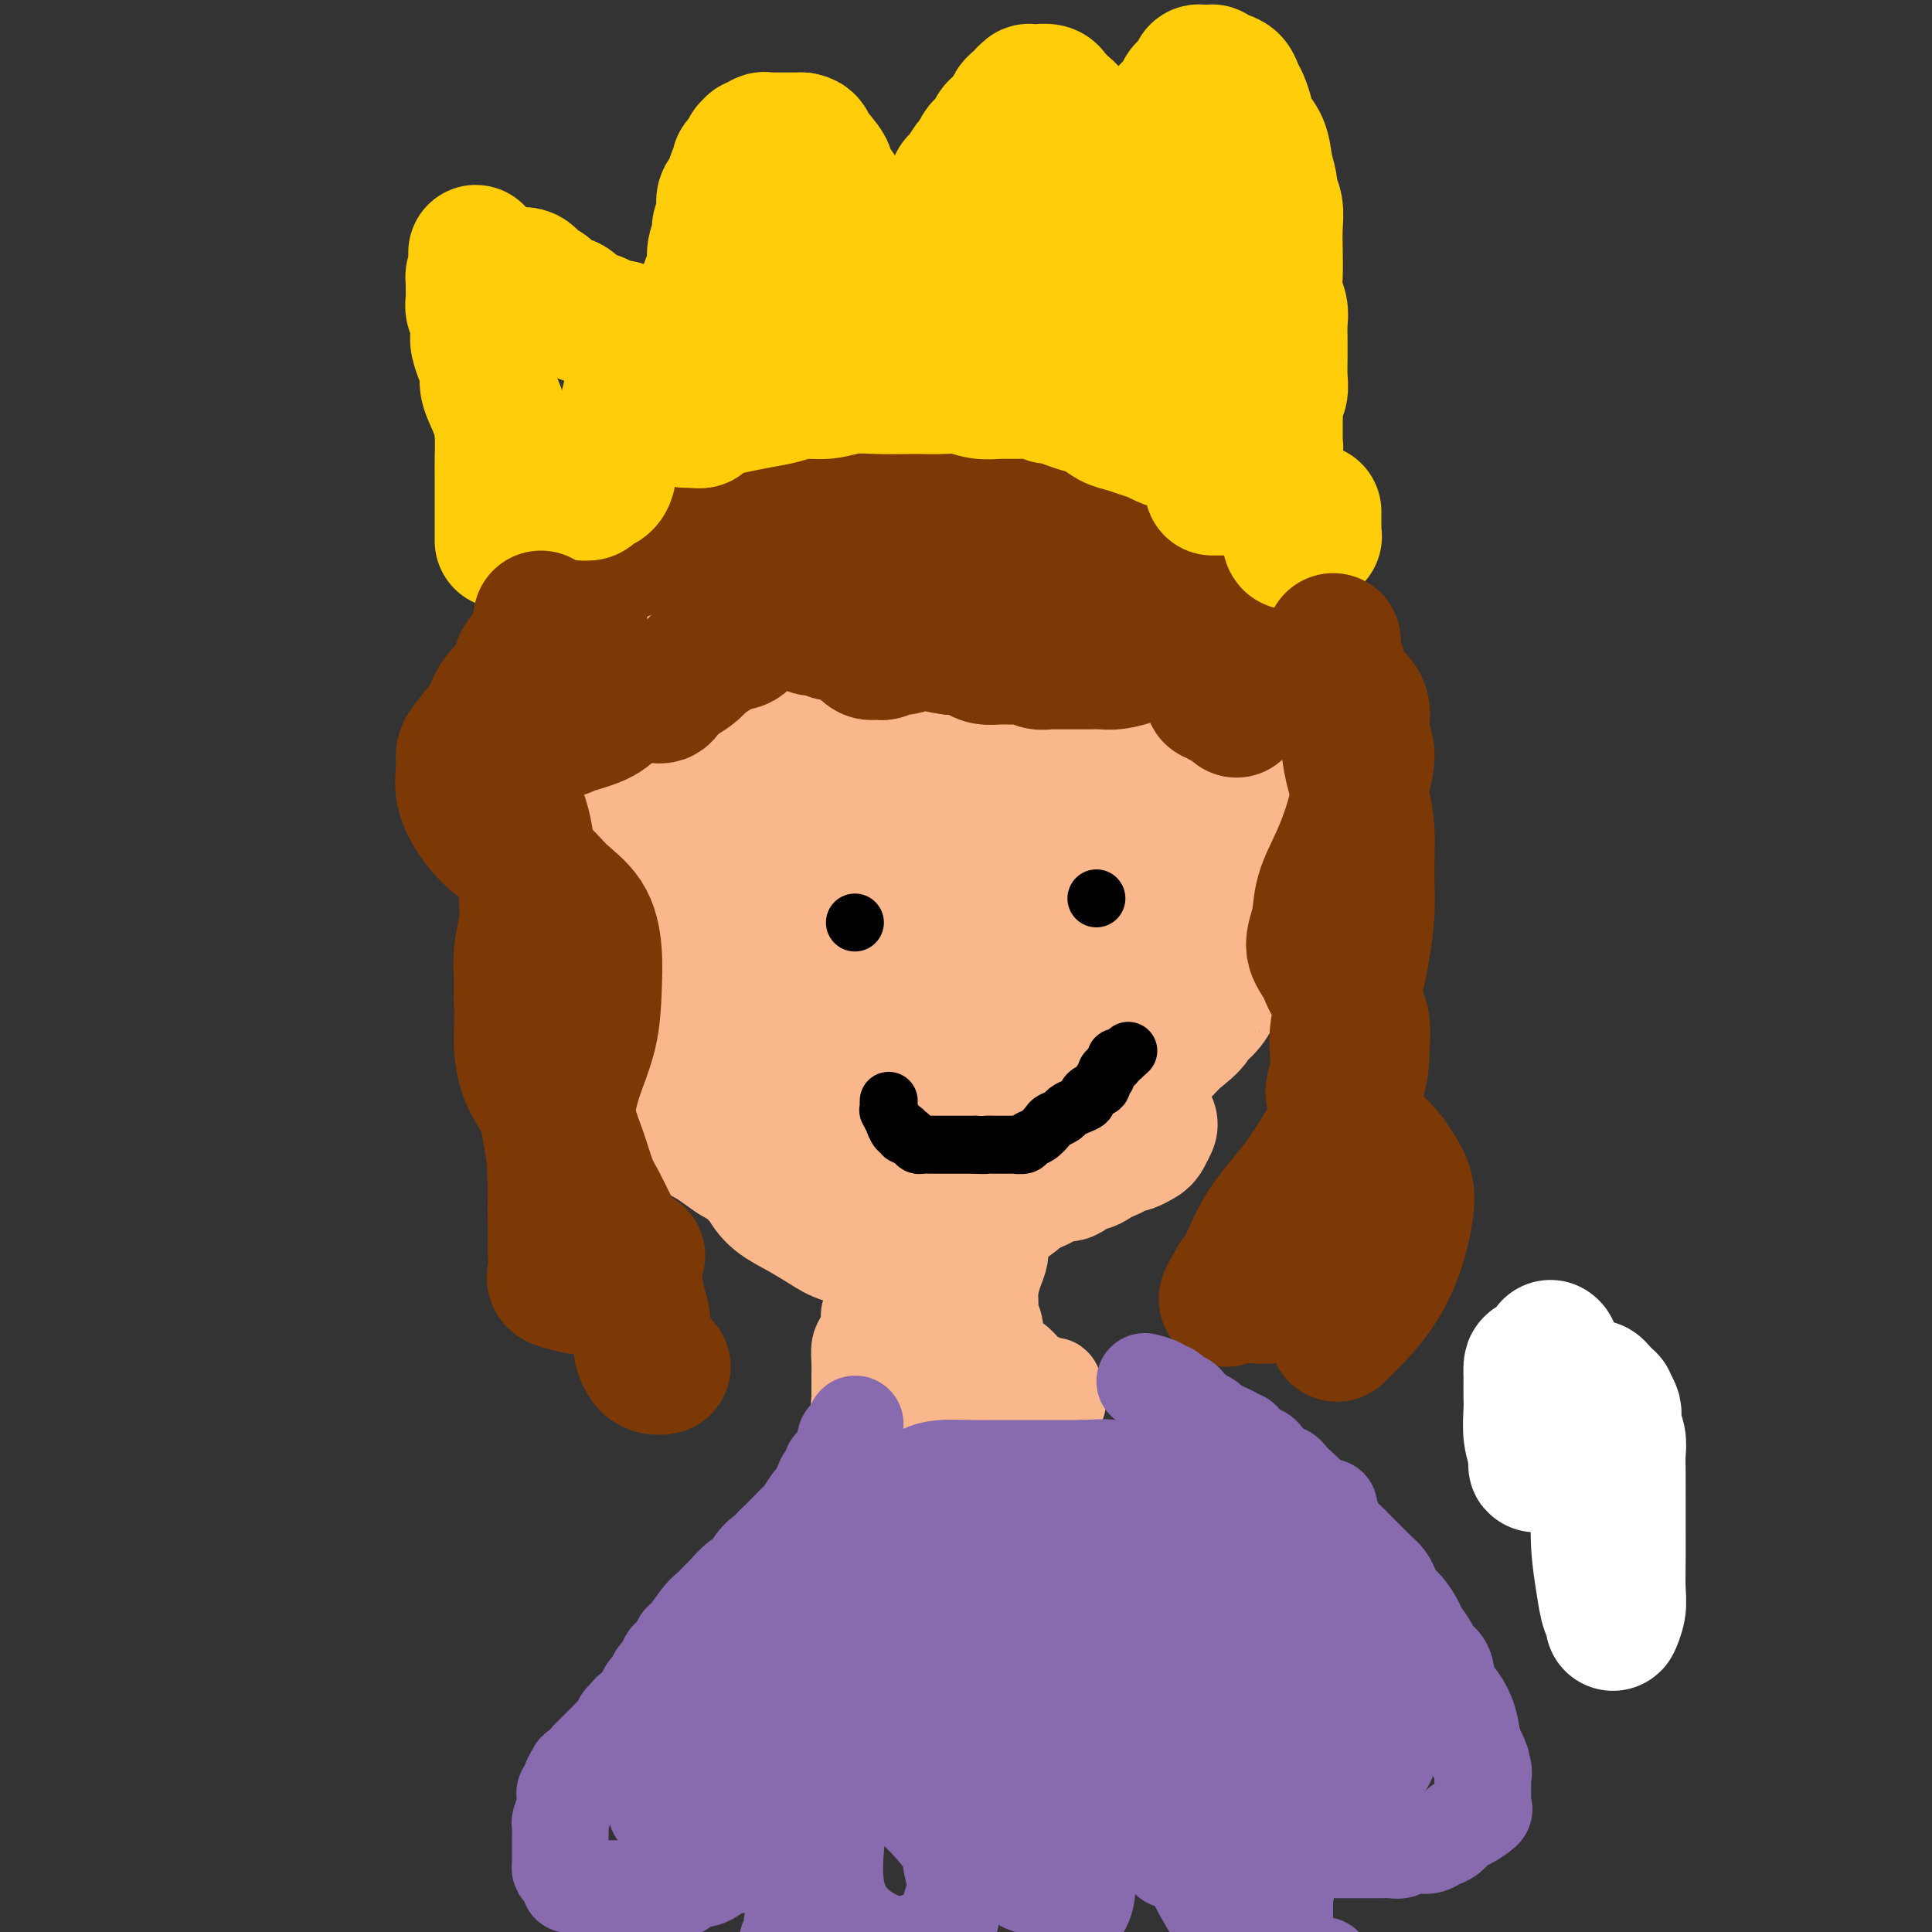 <svg viewBox='0 0 400 400' version='1.1' xmlns='http://www.w3.org/2000/svg' xmlns:xlink='http://www.w3.org/1999/xlink'><rect x="0" y="0" width="400" height="400" fill="#333333" stroke="none"/><g fill='none' stroke='#FBB78C' stroke-width='28' stroke-linecap='round' stroke-linejoin='round'><path d='M212,193c-0.919,0.017 -1.838,0.034 -3,0c-1.162,-0.034 -2.566,-0.119 -4,0c-1.434,0.119 -2.897,0.442 -4,1c-1.103,0.558 -1.846,1.352 -3,2c-1.154,0.648 -2.720,1.151 -4,2c-1.280,0.849 -2.273,2.045 -3,3c-0.727,0.955 -1.188,1.668 -2,3c-0.812,1.332 -1.976,3.282 -3,5c-1.024,1.718 -1.906,3.203 -3,5c-1.094,1.797 -2.398,3.905 -3,6c-0.602,2.095 -0.503,4.178 -1,6c-0.497,1.822 -1.592,3.384 -2,5c-0.408,1.616 -0.129,3.286 0,5c0.129,1.714 0.109,3.471 0,5c-0.109,1.529 -0.307,2.830 0,4c0.307,1.170 1.119,2.210 2,3c0.881,0.790 1.830,1.330 3,2c1.170,0.670 2.561,1.470 4,2c1.439,0.530 2.925,0.789 5,1c2.075,0.211 4.739,0.375 7,0c2.261,-0.375 4.120,-1.287 6,-2c1.880,-0.713 3.783,-1.227 6,-3c2.217,-1.773 4.749,-4.805 7,-7c2.251,-2.195 4.221,-3.552 6,-6c1.779,-2.448 3.365,-5.985 5,-9c1.635,-3.015 3.317,-5.507 5,-8'/><path d='M233,218c4.193,-6.287 3.174,-7.005 3,-9c-0.174,-1.995 0.496,-5.266 1,-8c0.504,-2.734 0.842,-4.930 1,-7c0.158,-2.070 0.136,-4.013 0,-6c-0.136,-1.987 -0.387,-4.018 -1,-6c-0.613,-1.982 -1.590,-3.913 -3,-6c-1.410,-2.087 -3.255,-4.328 -5,-6c-1.745,-1.672 -3.390,-2.773 -5,-4c-1.610,-1.227 -3.185,-2.578 -6,-4c-2.815,-1.422 -6.871,-2.914 -9,-4c-2.129,-1.086 -2.332,-1.765 -4,-2c-1.668,-0.235 -4.802,-0.024 -7,0c-2.198,0.024 -3.459,-0.138 -5,0c-1.541,0.138 -3.361,0.575 -5,1c-1.639,0.425 -3.097,0.839 -5,2c-1.903,1.161 -4.250,3.070 -6,5c-1.750,1.930 -2.904,3.880 -4,6c-1.096,2.120 -2.136,4.410 -3,7c-0.864,2.590 -1.554,5.481 -2,8c-0.446,2.519 -0.649,4.665 -1,7c-0.351,2.335 -0.849,4.857 -1,7c-0.151,2.143 0.045,3.906 0,6c-0.045,2.094 -0.330,4.518 0,7c0.330,2.482 1.276,5.021 2,7c0.724,1.979 1.226,3.399 2,5c0.774,1.601 1.821,3.383 3,5c1.179,1.617 2.490,3.069 4,4c1.510,0.931 3.219,1.342 5,2c1.781,0.658 3.633,1.562 5,2c1.367,0.438 2.248,0.411 4,0c1.752,-0.411 4.376,-1.205 7,-2'/><path d='M198,235c2.761,-0.724 4.165,-1.535 6,-3c1.835,-1.465 4.101,-3.582 6,-6c1.899,-2.418 3.430,-5.135 5,-8c1.570,-2.865 3.179,-5.878 5,-9c1.821,-3.122 3.853,-6.351 5,-10c1.147,-3.649 1.407,-7.717 2,-10c0.593,-2.283 1.519,-2.783 1,-6c-0.519,-3.217 -2.481,-9.153 -4,-12c-1.519,-2.847 -2.594,-2.606 -4,-3c-1.406,-0.394 -3.142,-1.424 -5,-2c-1.858,-0.576 -3.837,-0.700 -6,-1c-2.163,-0.300 -4.510,-0.777 -7,-1c-2.490,-0.223 -5.124,-0.193 -7,0c-1.876,0.193 -2.996,0.550 -5,1c-2.004,0.450 -4.894,0.995 -7,2c-2.106,1.005 -3.429,2.471 -5,4c-1.571,1.529 -3.389,3.121 -5,5c-1.611,1.879 -3.016,4.046 -4,6c-0.984,1.954 -1.548,3.695 -2,6c-0.452,2.305 -0.790,5.175 -1,8c-0.210,2.825 -0.290,5.604 0,8c0.290,2.396 0.950,4.410 2,7c1.050,2.590 2.489,5.755 4,8c1.511,2.245 3.095,3.569 5,5c1.905,1.431 4.132,2.969 6,4c1.868,1.031 3.376,1.555 5,2c1.624,0.445 3.363,0.810 5,1c1.637,0.190 3.171,0.205 5,0c1.829,-0.205 3.951,-0.630 6,-2c2.049,-1.370 4.024,-3.685 6,-6'/><path d='M210,223c2.565,-2.642 2.976,-5.249 4,-8c1.024,-2.751 2.661,-5.648 4,-9c1.339,-3.352 2.381,-7.159 3,-10c0.619,-2.841 0.817,-4.715 1,-7c0.183,-2.285 0.352,-4.983 0,-7c-0.352,-2.017 -1.225,-3.355 -2,-5c-0.775,-1.645 -1.453,-3.597 -2,-5c-0.547,-1.403 -0.963,-2.257 -2,-3c-1.037,-0.743 -2.696,-1.377 -4,-2c-1.304,-0.623 -2.254,-1.236 -4,-2c-1.746,-0.764 -4.287,-1.678 -6,-2c-1.713,-0.322 -2.599,-0.050 -4,0c-1.401,0.050 -3.316,-0.120 -5,0c-1.684,0.120 -3.136,0.530 -5,1c-1.864,0.470 -4.140,0.999 -6,2c-1.860,1.001 -3.305,2.474 -5,4c-1.695,1.526 -3.640,3.104 -5,5c-1.360,1.896 -2.133,4.110 -3,6c-0.867,1.890 -1.827,3.456 -3,6c-1.173,2.544 -2.559,6.064 -3,9c-0.441,2.936 0.065,5.287 0,8c-0.065,2.713 -0.700,5.790 -1,9c-0.300,3.210 -0.266,6.555 0,9c0.266,2.445 0.765,3.989 1,6c0.235,2.011 0.205,4.487 1,6c0.795,1.513 2.416,2.062 4,3c1.584,0.938 3.132,2.265 5,3c1.868,0.735 4.057,0.877 6,1c1.943,0.123 3.638,0.225 6,0c2.362,-0.225 5.389,-0.779 8,-2c2.611,-1.221 4.805,-3.111 7,-5'/><path d='M200,234c2.388,-1.941 4.857,-4.294 7,-7c2.143,-2.706 3.958,-5.767 6,-9c2.042,-3.233 4.310,-6.640 6,-10c1.690,-3.360 2.801,-6.673 4,-10c1.199,-3.327 2.484,-6.670 3,-9c0.516,-2.330 0.262,-3.649 0,-7c-0.262,-3.351 -0.534,-8.735 -1,-11c-0.466,-2.265 -1.127,-1.412 -2,-2c-0.873,-0.588 -1.957,-2.619 -3,-4c-1.043,-1.381 -2.045,-2.114 -3,-3c-0.955,-0.886 -1.861,-1.926 -3,-3c-1.139,-1.074 -2.510,-2.183 -4,-3c-1.490,-0.817 -3.100,-1.344 -5,-2c-1.900,-0.656 -4.089,-1.442 -6,-2c-1.911,-0.558 -3.543,-0.887 -5,-1c-1.457,-0.113 -2.739,-0.008 -4,0c-1.261,0.008 -2.502,-0.080 -4,0c-1.498,0.080 -3.255,0.329 -5,1c-1.745,0.671 -3.479,1.766 -5,3c-1.521,1.234 -2.828,2.609 -4,4c-1.172,1.391 -2.209,2.800 -3,5c-0.791,2.200 -1.336,5.193 -2,8c-0.664,2.807 -1.445,5.428 -2,8c-0.555,2.572 -0.882,5.096 -1,8c-0.118,2.904 -0.025,6.190 0,9c0.025,2.810 -0.017,5.146 0,8c0.017,2.854 0.093,6.226 0,9c-0.093,2.774 -0.355,4.950 0,7c0.355,2.050 1.326,3.975 2,6c0.674,2.025 1.050,4.150 2,6c0.950,1.850 2.475,3.425 4,5'/><path d='M172,238c2.171,3.241 3.599,2.844 5,3c1.401,0.156 2.776,0.867 5,1c2.224,0.133 5.297,-0.311 8,-1c2.703,-0.689 5.037,-1.624 8,-3c2.963,-1.376 6.555,-3.195 9,-5c2.445,-1.805 3.744,-3.596 7,-8c3.256,-4.404 8.470,-11.421 11,-15c2.530,-3.579 2.376,-3.720 3,-6c0.624,-2.280 2.025,-6.700 3,-10c0.975,-3.300 1.523,-5.482 2,-8c0.477,-2.518 0.884,-5.373 1,-8c0.116,-2.627 -0.060,-5.025 -1,-7c-0.940,-1.975 -2.646,-3.527 -4,-5c-1.354,-1.473 -2.356,-2.867 -4,-4c-1.644,-1.133 -3.929,-2.004 -6,-3c-2.071,-0.996 -3.927,-2.117 -6,-3c-2.073,-0.883 -4.362,-1.529 -7,-2c-2.638,-0.471 -5.626,-0.768 -8,-1c-2.374,-0.232 -4.133,-0.399 -6,0c-1.867,0.399 -3.841,1.363 -6,2c-2.159,0.637 -4.503,0.945 -7,2c-2.497,1.055 -5.146,2.856 -7,4c-1.854,1.144 -2.914,1.630 -4,3c-1.086,1.370 -2.198,3.622 -3,6c-0.802,2.378 -1.295,4.880 -2,7c-0.705,2.120 -1.623,3.857 -2,6c-0.377,2.143 -0.211,4.693 0,7c0.211,2.307 0.469,4.371 1,6c0.531,1.629 1.335,2.823 2,4c0.665,1.177 1.190,2.336 2,3c0.810,0.664 1.905,0.832 3,1'/><path d='M169,204c1.519,1.434 1.815,1.019 3,1c1.185,-0.019 3.258,0.357 5,0c1.742,-0.357 3.153,-1.447 5,-3c1.847,-1.553 4.130,-3.568 6,-6c1.870,-2.432 3.328,-5.282 5,-8c1.672,-2.718 3.558,-5.304 5,-8c1.442,-2.696 2.439,-5.500 3,-8c0.561,-2.500 0.687,-4.694 1,-6c0.313,-1.306 0.813,-1.723 1,-2c0.187,-0.277 0.062,-0.414 0,-1c-0.062,-0.586 -0.060,-1.621 0,-2c0.060,-0.379 0.178,-0.100 0,0c-0.178,0.100 -0.653,0.023 -1,0c-0.347,-0.023 -0.565,0.009 -1,0c-0.435,-0.009 -1.087,-0.058 -2,0c-0.913,0.058 -2.087,0.224 -3,1c-0.913,0.776 -1.566,2.161 -2,4c-0.434,1.839 -0.649,4.130 -1,6c-0.351,1.870 -0.838,3.318 -1,5c-0.162,1.682 0.001,3.599 0,5c-0.001,1.401 -0.165,2.285 0,3c0.165,0.715 0.660,1.262 1,2c0.340,0.738 0.527,1.666 1,2c0.473,0.334 1.233,0.073 2,0c0.767,-0.073 1.540,0.043 3,0c1.460,-0.043 3.607,-0.246 5,-1c1.393,-0.754 2.031,-2.058 3,-4c0.969,-1.942 2.270,-4.520 3,-7c0.730,-2.480 0.889,-4.860 1,-7c0.111,-2.140 0.175,-4.040 0,-6c-0.175,-1.960 -0.587,-3.980 -1,-6'/><path d='M210,158c-0.318,-3.940 -1.112,-4.289 -2,-5c-0.888,-0.711 -1.870,-1.784 -3,-3c-1.130,-1.216 -2.407,-2.575 -4,-3c-1.593,-0.425 -3.500,0.085 -5,0c-1.500,-0.085 -2.591,-0.763 -4,-1c-1.409,-0.237 -3.137,-0.031 -5,0c-1.863,0.031 -3.863,-0.112 -6,0c-2.137,0.112 -4.412,0.479 -6,1c-1.588,0.521 -2.488,1.195 -4,2c-1.512,0.805 -3.636,1.742 -5,3c-1.364,1.258 -1.970,2.836 -3,4c-1.030,1.164 -2.486,1.913 -4,3c-1.514,1.087 -3.085,2.512 -4,4c-0.915,1.488 -1.173,3.039 -2,5c-0.827,1.961 -2.223,4.333 -3,6c-0.777,1.667 -0.936,2.629 -1,4c-0.064,1.371 -0.035,3.151 0,5c0.035,1.849 0.074,3.767 0,6c-0.074,2.233 -0.262,4.781 0,7c0.262,2.219 0.973,4.110 2,6c1.027,1.890 2.371,3.780 4,6c1.629,2.220 3.544,4.771 5,7c1.456,2.229 2.453,4.135 4,6c1.547,1.865 3.645,3.690 6,5c2.355,1.310 4.969,2.106 7,3c2.031,0.894 3.480,1.886 5,3c1.520,1.114 3.112,2.351 5,3c1.888,0.649 4.073,0.710 6,1c1.927,0.290 3.596,0.809 5,1c1.404,0.191 2.544,0.055 4,0c1.456,-0.055 3.228,-0.027 5,0'/><path d='M207,237c3.756,0.041 3.145,-0.857 4,-2c0.855,-1.143 3.177,-2.530 5,-4c1.823,-1.470 3.147,-3.023 5,-5c1.853,-1.977 4.233,-4.379 6,-7c1.767,-2.621 2.920,-5.461 4,-8c1.080,-2.539 2.088,-4.777 3,-7c0.912,-2.223 1.728,-4.430 2,-8c0.272,-3.570 0.000,-8.504 0,-11c-0.000,-2.496 0.272,-2.555 0,-4c-0.272,-1.445 -1.086,-4.276 -2,-7c-0.914,-2.724 -1.926,-5.341 -3,-7c-1.074,-1.659 -2.211,-2.359 -4,-4c-1.789,-1.641 -4.231,-4.222 -6,-6c-1.769,-1.778 -2.864,-2.752 -4,-4c-1.136,-1.248 -2.312,-2.769 -4,-4c-1.688,-1.231 -3.889,-2.172 -6,-3c-2.111,-0.828 -4.131,-1.542 -6,-2c-1.869,-0.458 -3.587,-0.658 -5,-1c-1.413,-0.342 -2.520,-0.826 -4,-1c-1.480,-0.174 -3.333,-0.039 -5,0c-1.667,0.039 -3.147,-0.017 -5,0c-1.853,0.017 -4.078,0.107 -6,0c-1.922,-0.107 -3.539,-0.412 -5,0c-1.461,0.412 -2.764,1.541 -4,2c-1.236,0.459 -2.403,0.249 -4,1c-1.597,0.751 -3.622,2.464 -5,4c-1.378,1.536 -2.110,2.895 -3,4c-0.890,1.105 -1.940,1.956 -3,3c-1.060,1.044 -2.132,2.281 -3,4c-0.868,1.719 -1.534,3.920 -2,6c-0.466,2.080 -0.733,4.040 -1,6'/><path d='M146,172c-1.155,3.516 -1.042,4.306 -1,6c0.042,1.694 0.012,4.290 0,7c-0.012,2.710 -0.005,5.533 0,8c0.005,2.467 0.009,4.579 0,7c-0.009,2.421 -0.032,5.151 0,7c0.032,1.849 0.119,2.817 1,6c0.881,3.183 2.557,8.581 3,11c0.443,2.419 -0.347,1.858 0,3c0.347,1.142 1.831,3.985 3,6c1.169,2.015 2.024,3.201 3,5c0.976,1.799 2.072,4.212 3,6c0.928,1.788 1.688,2.952 3,4c1.312,1.048 3.175,1.980 5,3c1.825,1.020 3.614,2.127 5,3c1.386,0.873 2.371,1.510 4,2c1.629,0.490 3.901,0.831 6,1c2.099,0.169 4.023,0.165 6,0c1.977,-0.165 4.005,-0.493 6,-1c1.995,-0.507 3.957,-1.195 6,-2c2.043,-0.805 4.168,-1.727 6,-3c1.832,-1.273 3.372,-2.896 5,-5c1.628,-2.104 3.346,-4.688 5,-7c1.654,-2.312 3.245,-4.353 5,-7c1.755,-2.647 3.673,-5.899 5,-9c1.327,-3.101 2.062,-6.049 3,-9c0.938,-2.951 2.080,-5.905 3,-9c0.920,-3.095 1.620,-6.332 2,-9c0.380,-2.668 0.442,-4.767 1,-7c0.558,-2.233 1.612,-4.601 2,-7c0.388,-2.399 0.111,-4.828 0,-7c-0.111,-2.172 -0.055,-4.086 0,-6'/><path d='M236,169c0.775,-6.477 0.213,-4.668 0,-5c-0.213,-0.332 -0.075,-2.805 0,-5c0.075,-2.195 0.089,-4.111 0,-6c-0.089,-1.889 -0.280,-3.751 -1,-5c-0.720,-1.249 -1.967,-1.886 -3,-3c-1.033,-1.114 -1.852,-2.704 -3,-4c-1.148,-1.296 -2.627,-2.297 -4,-3c-1.373,-0.703 -2.641,-1.106 -4,-2c-1.359,-0.894 -2.810,-2.278 -4,-3c-1.190,-0.722 -2.120,-0.782 -3,-1c-0.880,-0.218 -1.712,-0.595 -3,-1c-1.288,-0.405 -3.034,-0.839 -5,-1c-1.966,-0.161 -4.152,-0.050 -6,0c-1.848,0.050 -3.357,0.040 -5,0c-1.643,-0.040 -3.419,-0.109 -5,0c-1.581,0.109 -2.968,0.395 -5,1c-2.032,0.605 -4.710,1.528 -7,2c-2.290,0.472 -4.191,0.492 -6,1c-1.809,0.508 -3.527,1.502 -5,2c-1.473,0.498 -2.701,0.500 -4,1c-1.299,0.500 -2.671,1.499 -4,2c-1.329,0.501 -2.617,0.503 -4,1c-1.383,0.497 -2.860,1.487 -4,2c-1.140,0.513 -1.941,0.549 -3,1c-1.059,0.451 -2.374,1.317 -3,2c-0.626,0.683 -0.563,1.182 -1,2c-0.437,0.818 -1.374,1.954 -2,3c-0.626,1.046 -0.941,2.002 -1,3c-0.059,0.998 0.138,2.038 0,3c-0.138,0.962 -0.611,1.846 -1,3c-0.389,1.154 -0.695,2.577 -1,4'/><path d='M139,163c-0.464,2.434 -0.124,2.021 0,3c0.124,0.979 0.032,3.352 0,5c-0.032,1.648 -0.006,2.571 0,4c0.006,1.429 -0.010,3.364 0,5c0.010,1.636 0.044,2.971 0,4c-0.044,1.029 -0.167,1.750 0,4c0.167,2.250 0.625,6.029 1,8c0.375,1.971 0.667,2.133 1,3c0.333,0.867 0.707,2.440 1,4c0.293,1.560 0.505,3.108 1,5c0.495,1.892 1.272,4.126 2,6c0.728,1.874 1.406,3.386 2,5c0.594,1.614 1.104,3.331 2,5c0.896,1.669 2.178,3.292 3,5c0.822,1.708 1.182,3.501 2,5c0.818,1.499 2.092,2.702 3,4c0.908,1.298 1.451,2.689 3,4c1.549,1.311 4.106,2.542 6,3c1.894,0.458 3.126,0.142 5,0c1.874,-0.142 4.389,-0.110 7,0c2.611,0.110 5.316,0.299 8,0c2.684,-0.299 5.346,-1.084 8,-2c2.654,-0.916 5.300,-1.963 8,-3c2.700,-1.037 5.452,-2.066 8,-3c2.548,-0.934 4.891,-1.775 7,-3c2.109,-1.225 3.985,-2.834 6,-4c2.015,-1.166 4.169,-1.890 6,-3c1.831,-1.110 3.339,-2.607 5,-4c1.661,-1.393 3.475,-2.684 5,-4c1.525,-1.316 2.763,-2.658 4,-4'/><path d='M243,215c4.771,-3.712 3.698,-3.491 4,-4c0.302,-0.509 1.979,-1.750 3,-3c1.021,-1.250 1.388,-2.511 2,-4c0.612,-1.489 1.471,-3.205 2,-5c0.529,-1.795 0.730,-3.670 1,-5c0.270,-1.330 0.610,-2.115 1,-5c0.390,-2.885 0.831,-7.870 1,-11c0.169,-3.130 0.068,-4.405 0,-6c-0.068,-1.595 -0.102,-3.511 0,-5c0.102,-1.489 0.341,-2.552 0,-4c-0.341,-1.448 -1.260,-3.283 -2,-5c-0.740,-1.717 -1.300,-3.316 -2,-5c-0.700,-1.684 -1.538,-3.451 -2,-5c-0.462,-1.549 -0.547,-2.878 -1,-4c-0.453,-1.122 -1.275,-2.038 -2,-3c-0.725,-0.962 -1.353,-1.972 -2,-3c-0.647,-1.028 -1.314,-2.076 -2,-3c-0.686,-0.924 -1.393,-1.724 -2,-3c-0.607,-1.276 -1.114,-3.027 -2,-4c-0.886,-0.973 -2.150,-1.167 -3,-2c-0.850,-0.833 -1.285,-2.303 -2,-3c-0.715,-0.697 -1.709,-0.620 -3,-1c-1.291,-0.380 -2.877,-1.215 -4,-2c-1.123,-0.785 -1.782,-1.519 -3,-2c-1.218,-0.481 -2.995,-0.709 -4,-1c-1.005,-0.291 -1.238,-0.645 -2,-1c-0.762,-0.355 -2.051,-0.711 -3,-1c-0.949,-0.289 -1.557,-0.511 -3,-1c-1.443,-0.489 -3.722,-1.244 -6,-2'/><path d='M207,112c-6.168,-2.491 -5.086,-0.720 -5,0c0.086,0.720 -0.822,0.389 -2,0c-1.178,-0.389 -2.625,-0.836 -4,-1c-1.375,-0.164 -2.678,-0.044 -4,0c-1.322,0.044 -2.664,0.012 -4,0c-1.336,-0.012 -2.667,-0.003 -4,0c-1.333,0.003 -2.668,0.001 -5,0c-2.332,-0.001 -5.660,-0.001 -7,0c-1.340,0.001 -0.693,0.002 -1,0c-0.307,-0.002 -1.569,-0.008 -3,0c-1.431,0.008 -3.030,0.028 -4,0c-0.970,-0.028 -1.311,-0.106 -2,0c-0.689,0.106 -1.725,0.395 -3,1c-1.275,0.605 -2.788,1.526 -4,2c-1.212,0.474 -2.123,0.500 -3,1c-0.877,0.500 -1.720,1.473 -3,2c-1.280,0.527 -2.995,0.609 -4,1c-1.005,0.391 -1.298,1.091 -2,2c-0.702,0.909 -1.812,2.028 -3,3c-1.188,0.972 -2.453,1.797 -3,3c-0.547,1.203 -0.377,2.786 -1,4c-0.623,1.214 -2.040,2.061 -3,3c-0.960,0.939 -1.465,1.972 -2,3c-0.535,1.028 -1.102,2.051 -2,3c-0.898,0.949 -2.129,1.825 -3,3c-0.871,1.175 -1.384,2.649 -2,4c-0.616,1.351 -1.335,2.580 -2,4c-0.665,1.420 -1.275,3.030 -2,4c-0.725,0.970 -1.566,1.301 -2,2c-0.434,0.699 -0.463,1.765 -1,3c-0.537,1.235 -1.582,2.639 -2,4c-0.418,1.361 -0.209,2.681 0,4'/><path d='M115,167c-1.928,4.581 -1.248,3.532 -1,4c0.248,0.468 0.066,2.451 0,4c-0.066,1.549 -0.014,2.663 0,4c0.014,1.337 -0.008,2.897 0,4c0.008,1.103 0.047,1.749 0,3c-0.047,1.251 -0.178,3.106 0,5c0.178,1.894 0.666,3.827 1,5c0.334,1.173 0.512,1.587 1,3c0.488,1.413 1.284,3.823 2,5c0.716,1.177 1.351,1.119 2,2c0.649,0.881 1.314,2.701 2,4c0.686,1.299 1.395,2.076 2,3c0.605,0.924 1.106,1.994 2,3c0.894,1.006 2.182,1.946 3,3c0.818,1.054 1.168,2.221 2,3c0.832,0.779 2.147,1.171 3,2c0.853,0.829 1.243,2.095 2,3c0.757,0.905 1.882,1.450 3,2c1.118,0.550 2.228,1.107 3,2c0.772,0.893 1.204,2.122 2,3c0.796,0.878 1.955,1.405 3,2c1.045,0.595 1.974,1.259 3,2c1.026,0.741 2.148,1.560 3,2c0.852,0.440 1.435,0.500 2,1c0.565,0.500 1.114,1.439 2,2c0.886,0.561 2.109,0.742 3,1c0.891,0.258 1.449,0.591 2,1c0.551,0.409 1.096,0.893 2,1c0.904,0.107 2.166,-0.164 3,0c0.834,0.164 1.238,0.761 2,1c0.762,0.239 1.881,0.119 3,0'/><path d='M172,247c2.908,0.845 2.680,0.959 3,1c0.320,0.041 1.190,0.011 2,0c0.810,-0.011 1.561,-0.003 3,0c1.439,0.003 3.567,0.001 5,0c1.433,-0.001 2.170,-0.000 3,0c0.830,0.000 1.754,0.000 3,0c1.246,-0.000 2.813,-0.000 4,0c1.187,0.000 1.995,0.001 3,0c1.005,-0.001 2.209,-0.003 3,0c0.791,0.003 1.170,0.012 2,0c0.830,-0.012 2.111,-0.043 3,0c0.889,0.043 1.386,0.161 2,0c0.614,-0.161 1.344,-0.601 2,-1c0.656,-0.399 1.240,-0.756 2,-1c0.760,-0.244 1.698,-0.376 3,-1c1.302,-0.624 2.968,-1.739 4,-2c1.032,-0.261 1.431,0.334 2,0c0.569,-0.334 1.308,-1.595 2,-2c0.692,-0.405 1.337,0.045 2,0c0.663,-0.045 1.344,-0.587 2,-1c0.656,-0.413 1.288,-0.698 2,-1c0.712,-0.302 1.504,-0.620 2,-1c0.496,-0.380 0.696,-0.822 1,-1c0.304,-0.178 0.712,-0.094 1,0c0.288,0.094 0.456,0.196 1,0c0.544,-0.196 1.466,-0.692 2,-1c0.534,-0.308 0.682,-0.429 1,-1c0.318,-0.571 0.805,-1.592 1,-2c0.195,-0.408 0.097,-0.204 0,0'/></g>
<g fill='none' stroke='#7C3805' stroke-width='28' stroke-linecap='round' stroke-linejoin='round'><path d='M120,128c-0.334,0.493 -0.668,0.986 -1,2c-0.332,1.014 -0.663,2.547 -1,4c-0.337,1.453 -0.679,2.824 -1,4c-0.321,1.176 -0.619,2.157 -1,3c-0.381,0.843 -0.844,1.550 -1,2c-0.156,0.450 -0.003,0.644 0,1c0.003,0.356 -0.143,0.873 0,1c0.143,0.127 0.574,-0.135 1,0c0.426,0.135 0.847,0.667 1,1c0.153,0.333 0.039,0.468 0,1c-0.039,0.532 -0.003,1.461 0,2c0.003,0.539 -0.025,0.690 0,1c0.025,0.310 0.104,0.780 0,1c-0.104,0.220 -0.393,0.189 0,0c0.393,-0.189 1.466,-0.535 3,-1c1.534,-0.465 3.528,-1.048 5,-2c1.472,-0.952 2.420,-2.272 3,-3c0.580,-0.728 0.790,-0.864 1,-1'/><path d='M129,144c2.096,-0.774 1.335,-0.207 1,0c-0.335,0.207 -0.243,0.056 0,0c0.243,-0.056 0.639,-0.015 1,0c0.361,0.015 0.688,0.004 1,0c0.312,-0.004 0.609,-0.001 1,0c0.391,0.001 0.874,0.000 1,0c0.126,-0.000 -0.107,0.001 0,0c0.107,-0.001 0.553,-0.002 1,0c0.447,0.002 0.895,0.009 1,0c0.105,-0.009 -0.134,-0.033 0,0c0.134,0.033 0.641,0.122 1,0c0.359,-0.122 0.570,-0.455 1,-1c0.430,-0.545 1.077,-1.300 2,-2c0.923,-0.700 2.121,-1.343 3,-2c0.879,-0.657 1.440,-1.329 2,-2'/><path d='M145,137c1.721,-1.336 2.524,-1.677 3,-2c0.476,-0.323 0.627,-0.628 1,-1c0.373,-0.372 0.970,-0.811 1,-1c0.030,-0.189 -0.508,-0.127 0,0c0.508,0.127 2.061,0.320 3,0c0.939,-0.320 1.262,-1.154 2,-2c0.738,-0.846 1.889,-1.704 3,-3c1.111,-1.296 2.183,-3.031 3,-4c0.817,-0.969 1.380,-1.174 2,-2c0.620,-0.826 1.297,-2.273 2,-3c0.703,-0.727 1.433,-0.733 2,-1c0.567,-0.267 0.970,-0.795 1,-1c0.030,-0.205 -0.312,-0.086 0,0c0.312,0.086 1.277,0.139 2,0c0.723,-0.139 1.204,-0.470 2,-1c0.796,-0.530 1.907,-1.258 3,-2c1.093,-0.742 2.170,-1.498 3,-2c0.830,-0.502 1.415,-0.751 2,-1'/><path d='M180,111c2.481,-1.403 1.185,-0.912 1,-1c-0.185,-0.088 0.741,-0.756 1,-1c0.259,-0.244 -0.148,-0.065 0,0c0.148,0.065 0.850,0.018 1,0c0.150,-0.018 -0.253,-0.005 0,0c0.253,0.005 1.163,0.001 2,0c0.837,-0.001 1.602,-0.000 2,0c0.398,0.000 0.430,-0.001 1,0c0.570,0.001 1.677,0.003 2,0c0.323,-0.003 -0.139,-0.012 0,0c0.139,0.012 0.879,0.044 1,0c0.121,-0.044 -0.376,-0.163 0,0c0.376,0.163 1.624,0.608 2,1c0.376,0.392 -0.121,0.732 0,1c0.121,0.268 0.860,0.464 1,1c0.140,0.536 -0.321,1.412 0,2c0.321,0.588 1.423,0.890 2,1c0.577,0.110 0.631,0.030 1,0c0.369,-0.030 1.055,-0.008 2,0c0.945,0.008 2.148,0.002 3,0c0.852,-0.002 1.352,-0.001 2,0c0.648,0.001 1.444,0.000 2,0c0.556,-0.000 0.873,-0.000 1,0c0.127,0.000 0.063,0.000 0,0'/><path d='M207,115c2.008,0.271 0.528,0.450 0,1c-0.528,0.550 -0.105,1.472 0,2c0.105,0.528 -0.110,0.663 0,1c0.110,0.337 0.543,0.875 1,1c0.457,0.125 0.937,-0.163 1,0c0.063,0.163 -0.291,0.776 0,1c0.291,0.224 1.229,0.060 2,0c0.771,-0.060 1.377,-0.016 2,0c0.623,0.016 1.262,0.005 2,0c0.738,-0.005 1.574,-0.003 2,0c0.426,0.003 0.443,0.008 1,0c0.557,-0.008 1.654,-0.028 2,0c0.346,0.028 -0.058,0.105 0,0c0.058,-0.105 0.578,-0.393 1,0c0.422,0.393 0.747,1.468 1,2c0.253,0.532 0.433,0.521 1,1c0.567,0.479 1.521,1.449 2,2c0.479,0.551 0.484,0.685 1,1c0.516,0.315 1.542,0.813 2,1c0.458,0.187 0.347,0.064 1,0c0.653,-0.064 2.069,-0.070 3,0c0.931,0.070 1.377,0.215 2,0c0.623,-0.215 1.424,-0.790 2,-1c0.576,-0.210 0.928,-0.056 1,0c0.072,0.056 -0.134,0.015 0,0c0.134,-0.015 0.610,-0.004 1,0c0.390,0.004 0.695,0.002 1,0'/><path d='M239,127c1.638,-0.187 0.233,-0.156 0,0c-0.233,0.156 0.708,0.437 1,1c0.292,0.563 -0.064,1.408 0,2c0.064,0.592 0.547,0.932 1,1c0.453,0.068 0.876,-0.136 1,0c0.124,0.136 -0.052,0.614 0,1c0.052,0.386 0.331,0.682 0,1c-0.331,0.318 -1.271,0.660 -2,1c-0.729,0.340 -1.248,0.680 -2,1c-0.752,0.320 -1.738,0.622 -3,1c-1.262,0.378 -2.800,0.833 -4,1c-1.200,0.167 -2.062,0.045 -3,0c-0.938,-0.045 -1.953,-0.012 -3,0c-1.047,0.012 -2.125,0.003 -3,0c-0.875,-0.003 -1.547,0.000 -2,0c-0.453,-0.000 -0.687,-0.004 -1,0c-0.313,0.004 -0.706,0.015 -1,0c-0.294,-0.015 -0.490,-0.057 -1,0c-0.510,0.057 -1.334,0.212 -2,0c-0.666,-0.212 -1.176,-0.792 -2,-1c-0.824,-0.208 -1.964,-0.046 -3,0c-1.036,0.046 -1.969,-0.026 -3,0c-1.031,0.026 -2.160,0.151 -3,0c-0.840,-0.151 -1.390,-0.576 -2,-1c-0.610,-0.424 -1.280,-0.845 -2,-1c-0.720,-0.155 -1.492,-0.044 -2,0c-0.508,0.044 -0.754,0.022 -1,0'/><path d='M197,134c-5.435,-0.691 -2.021,-0.918 -1,-1c1.021,-0.082 -0.349,-0.018 -1,0c-0.651,0.018 -0.583,-0.010 -1,0c-0.417,0.010 -1.320,0.059 -2,0c-0.680,-0.059 -1.139,-0.226 -2,0c-0.861,0.226 -2.125,0.845 -3,1c-0.875,0.155 -1.362,-0.155 -2,0c-0.638,0.155 -1.427,0.774 -2,1c-0.573,0.226 -0.928,0.058 -1,0c-0.072,-0.058 0.140,-0.004 0,0c-0.140,0.004 -0.632,-0.040 -1,0c-0.368,0.040 -0.613,0.165 -1,0c-0.387,-0.165 -0.914,-0.619 -1,-1c-0.086,-0.381 0.271,-0.690 0,-1c-0.271,-0.310 -1.171,-0.623 -2,-1c-0.829,-0.377 -1.589,-0.819 -2,-1c-0.411,-0.181 -0.473,-0.101 -1,0c-0.527,0.101 -1.518,0.224 -2,0c-0.482,-0.224 -0.455,-0.795 -1,-1c-0.545,-0.205 -1.662,-0.043 -2,0c-0.338,0.043 0.101,-0.034 0,0c-0.101,0.034 -0.744,0.178 -1,0c-0.256,-0.178 -0.125,-0.678 0,-1c0.125,-0.322 0.245,-0.468 0,-1c-0.245,-0.532 -0.856,-1.452 -1,-2c-0.144,-0.548 0.178,-0.724 0,-1c-0.178,-0.276 -0.856,-0.651 -1,-1c-0.144,-0.349 0.244,-0.671 0,-1c-0.244,-0.329 -1.122,-0.664 -2,-1'/><path d='M164,122c-0.734,-1.416 -0.568,-0.957 -1,-1c-0.432,-0.043 -1.463,-0.589 -2,-1c-0.537,-0.411 -0.582,-0.687 -1,-1c-0.418,-0.313 -1.211,-0.662 -2,-1c-0.789,-0.338 -1.575,-0.664 -2,-1c-0.425,-0.336 -0.487,-0.681 -1,-1c-0.513,-0.319 -1.475,-0.611 -2,-1c-0.525,-0.389 -0.612,-0.875 -1,-1c-0.388,-0.125 -1.078,0.110 -2,0c-0.922,-0.110 -2.077,-0.565 -3,-1c-0.923,-0.435 -1.614,-0.848 -2,-1c-0.386,-0.152 -0.467,-0.041 -1,0c-0.533,0.041 -1.520,0.011 -2,0c-0.480,-0.011 -0.454,-0.004 -1,0c-0.546,0.004 -1.664,0.004 -2,0c-0.336,-0.004 0.110,-0.010 0,0c-0.110,0.010 -0.778,0.038 -1,0c-0.222,-0.038 0.000,-0.143 0,0c-0.000,0.143 -0.222,0.533 0,0c0.222,-0.533 0.890,-1.988 1,-3c0.110,-1.012 -0.337,-1.579 0,-2c0.337,-0.421 1.459,-0.694 2,-1c0.541,-0.306 0.500,-0.645 1,-1c0.500,-0.355 1.540,-0.728 2,-1c0.460,-0.272 0.340,-0.444 1,-1c0.660,-0.556 2.101,-1.496 3,-2c0.899,-0.504 1.257,-0.573 2,-1c0.743,-0.427 1.872,-1.214 3,-2'/><path d='M153,98c2.662,-2.121 1.815,-0.425 2,0c0.185,0.425 1.400,-0.422 2,-1c0.600,-0.578 0.584,-0.887 1,-1c0.416,-0.113 1.265,-0.030 2,0c0.735,0.030 1.355,0.008 2,0c0.645,-0.008 1.316,-0.002 2,0c0.684,0.002 1.383,0.001 2,0c0.617,-0.001 1.152,-0.000 2,0c0.848,0.000 2.008,0.000 3,0c0.992,-0.000 1.816,-0.000 3,0c1.184,0.000 2.727,0.000 4,0c1.273,-0.000 2.277,-0.001 3,0c0.723,0.001 1.166,0.004 2,0c0.834,-0.004 2.058,-0.013 3,0c0.942,0.013 1.603,0.049 2,0c0.397,-0.049 0.529,-0.183 1,0c0.471,0.183 1.281,0.684 2,1c0.719,0.316 1.348,0.448 2,1c0.652,0.552 1.328,1.525 2,2c0.672,0.475 1.340,0.453 2,1c0.660,0.547 1.313,1.662 2,2c0.687,0.338 1.409,-0.103 2,0c0.591,0.103 1.050,0.749 2,1c0.950,0.251 2.390,0.106 3,0c0.610,-0.106 0.391,-0.173 1,0c0.609,0.173 2.047,0.585 3,1c0.953,0.415 1.421,0.832 2,1c0.579,0.168 1.269,0.086 2,0c0.731,-0.086 1.505,-0.177 2,0c0.495,0.177 0.713,0.622 1,1c0.287,0.378 0.644,0.689 1,1'/><path d='M218,108c3.341,0.875 2.193,0.563 2,1c-0.193,0.437 0.568,1.624 1,2c0.432,0.376 0.534,-0.058 1,0c0.466,0.058 1.295,0.608 2,1c0.705,0.392 1.287,0.625 2,1c0.713,0.375 1.556,0.892 2,1c0.444,0.108 0.490,-0.194 1,0c0.510,0.194 1.483,0.885 2,1c0.517,0.115 0.577,-0.345 1,0c0.423,0.345 1.209,1.495 2,2c0.791,0.505 1.587,0.365 2,1c0.413,0.635 0.443,2.044 1,3c0.557,0.956 1.640,1.459 2,2c0.360,0.541 -0.002,1.119 0,2c0.002,0.881 0.366,2.066 1,3c0.634,0.934 1.536,1.616 2,2c0.464,0.384 0.491,0.470 1,1c0.509,0.530 1.499,1.504 2,2c0.501,0.496 0.513,0.513 1,1c0.487,0.487 1.450,1.444 2,2c0.550,0.556 0.687,0.712 1,1c0.313,0.288 0.802,0.707 1,1c0.198,0.293 0.105,0.461 0,1c-0.105,0.539 -0.221,1.450 0,2c0.221,0.550 0.779,0.740 1,1c0.221,0.260 0.105,0.592 0,1c-0.105,0.408 -0.199,0.894 0,1c0.199,0.106 0.693,-0.167 1,0c0.307,0.167 0.429,0.776 1,1c0.571,0.224 1.592,0.064 2,0c0.408,-0.064 0.204,-0.032 0,0'/><path d='M255,145c0.845,0.088 0.959,-0.193 1,0c0.041,0.193 0.011,0.858 0,1c-0.011,0.142 -0.002,-0.240 0,0c0.002,0.240 -0.004,1.102 0,1c0.004,-0.102 0.017,-1.167 0,-2c-0.017,-0.833 -0.063,-1.435 0,-2c0.063,-0.565 0.234,-1.095 0,-2c-0.234,-0.905 -0.875,-2.186 -1,-3c-0.125,-0.814 0.265,-1.162 0,-2c-0.265,-0.838 -1.184,-2.165 -2,-3c-0.816,-0.835 -1.527,-1.179 -2,-2c-0.473,-0.821 -0.708,-2.121 -1,-3c-0.292,-0.879 -0.640,-1.337 -1,-2c-0.360,-0.663 -0.730,-1.529 -1,-2c-0.270,-0.471 -0.440,-0.545 -1,-1c-0.560,-0.455 -1.511,-1.292 -2,-2c-0.489,-0.708 -0.516,-1.288 -1,-2c-0.484,-0.712 -1.424,-1.556 -2,-2c-0.576,-0.444 -0.787,-0.486 -1,-1c-0.213,-0.514 -0.428,-1.499 -1,-2c-0.572,-0.501 -1.500,-0.520 -2,-1c-0.500,-0.480 -0.571,-1.423 -1,-2c-0.429,-0.577 -1.214,-0.789 -2,-1'/><path d='M235,110c-2.592,-2.526 -2.572,-1.843 -3,-2c-0.428,-0.157 -1.304,-1.156 -2,-2c-0.696,-0.844 -1.210,-1.533 -2,-2c-0.790,-0.467 -1.854,-0.713 -3,-1c-1.146,-0.287 -2.373,-0.617 -3,-1c-0.627,-0.383 -0.655,-0.821 -2,-1c-1.345,-0.179 -4.008,-0.101 -5,0c-0.992,0.101 -0.312,0.223 -1,0c-0.688,-0.223 -2.744,-0.792 -4,-1c-1.256,-0.208 -1.712,-0.056 -3,0c-1.288,0.056 -3.409,0.015 -5,0c-1.591,-0.015 -2.654,-0.004 -4,0c-1.346,0.004 -2.976,0.001 -4,0c-1.024,-0.001 -1.443,-0.000 -2,0c-0.557,0.000 -1.250,0.000 -2,0c-0.750,-0.000 -1.555,0.000 -2,0c-0.445,-0.000 -0.530,-0.001 -1,0c-0.470,0.001 -1.325,0.002 -2,0c-0.675,-0.002 -1.170,-0.008 -2,0c-0.830,0.008 -1.996,0.029 -3,0c-1.004,-0.029 -1.847,-0.107 -3,0c-1.153,0.107 -2.615,0.400 -4,1c-1.385,0.600 -2.693,1.509 -4,2c-1.307,0.491 -2.614,0.565 -4,1c-1.386,0.435 -2.851,1.231 -4,2c-1.149,0.769 -1.981,1.513 -3,2c-1.019,0.487 -2.226,0.719 -3,1c-0.774,0.281 -1.115,0.611 -2,1c-0.885,0.389 -2.315,0.835 -3,1c-0.685,0.165 -0.624,0.047 -1,0c-0.376,-0.047 -1.188,-0.024 -2,0'/><path d='M147,111c-5.060,1.701 -2.710,0.455 -2,0c0.710,-0.455 -0.219,-0.119 -1,0c-0.781,0.119 -1.413,0.020 -2,0c-0.587,-0.020 -1.127,0.040 -2,0c-0.873,-0.040 -2.077,-0.180 -3,0c-0.923,0.180 -1.564,0.681 -2,1c-0.436,0.319 -0.665,0.457 -2,1c-1.335,0.543 -3.775,1.493 -5,2c-1.225,0.507 -1.235,0.573 -2,1c-0.765,0.427 -2.285,1.217 -3,2c-0.715,0.783 -0.626,1.559 -1,2c-0.374,0.441 -1.210,0.546 -2,1c-0.790,0.454 -1.532,1.256 -2,2c-0.468,0.744 -0.661,1.429 -1,2c-0.339,0.571 -0.823,1.029 -1,2c-0.177,0.971 -0.048,2.454 0,3c0.048,0.546 0.014,0.156 0,0c-0.014,-0.156 -0.007,-0.078 0,0'/></g>
<g fill='none' stroke='#FFCD0A' stroke-width='28' stroke-linecap='round' stroke-linejoin='round'><path d='M325,299c0.000,0.000 0.000,0.000 0,0c0.000,0.000 0.000,0.000 0,0'/><path d='M104,112c0.000,-0.021 0.000,-0.042 0,0c-0.000,0.042 -0.000,0.148 0,-1c0.000,-1.148 0.000,-3.548 0,-5c-0.000,-1.452 -0.002,-1.955 0,-3c0.002,-1.045 0.007,-2.632 0,-4c-0.007,-1.368 -0.025,-2.515 0,-4c0.025,-1.485 0.095,-3.307 0,-5c-0.095,-1.693 -0.355,-3.259 -1,-5c-0.645,-1.741 -1.676,-3.659 -2,-5c-0.324,-1.341 0.058,-2.106 0,-3c-0.058,-0.894 -0.555,-1.916 -1,-3c-0.445,-1.084 -0.837,-2.231 -1,-3c-0.163,-0.769 -0.096,-1.162 0,-2c0.096,-0.838 0.222,-2.122 0,-3c-0.222,-0.878 -0.792,-1.349 -1,-2c-0.208,-0.651 -0.056,-1.480 0,-2c0.056,-0.520 0.015,-0.731 0,-1c-0.015,-0.269 -0.005,-0.598 0,-1c0.005,-0.402 0.004,-0.879 0,-1c-0.004,-0.121 -0.011,0.112 0,0c0.011,-0.112 0.042,-0.569 0,-1c-0.042,-0.431 -0.155,-0.838 0,-1c0.155,-0.162 0.577,-0.081 1,0'/><path d='M99,57c-0.826,-8.735 -0.391,-3.074 0,-1c0.391,2.074 0.737,0.560 1,0c0.263,-0.560 0.444,-0.166 1,0c0.556,0.166 1.486,0.104 2,0c0.514,-0.104 0.613,-0.250 1,0c0.387,0.250 1.061,0.897 2,1c0.939,0.103 2.142,-0.338 3,0c0.858,0.338 1.369,1.456 2,2c0.631,0.544 1.380,0.513 2,1c0.620,0.487 1.111,1.492 2,2c0.889,0.508 2.178,0.519 3,1c0.822,0.481 1.179,1.433 2,2c0.821,0.567 2.108,0.748 3,1c0.892,0.252 1.390,0.575 2,1c0.610,0.425 1.333,0.954 2,1c0.667,0.046 1.278,-0.390 2,0c0.722,0.390 1.555,1.606 2,2c0.445,0.394 0.501,-0.034 1,0c0.499,0.034 1.439,0.531 2,1c0.561,0.469 0.741,0.910 1,1c0.259,0.090 0.595,-0.172 1,0c0.405,0.172 0.878,0.778 1,1c0.122,0.222 -0.108,0.059 0,0c0.108,-0.059 0.554,-0.014 1,0c0.446,0.014 0.893,-0.002 1,0c0.107,0.002 -0.126,0.021 0,0c0.126,-0.021 0.611,-0.083 1,0c0.389,0.083 0.683,0.309 1,0c0.317,-0.309 0.659,-1.155 1,-2'/><path d='M142,71c0.952,-0.449 0.832,-0.570 1,-1c0.168,-0.430 0.623,-1.168 1,-2c0.377,-0.832 0.674,-1.759 1,-3c0.326,-1.241 0.680,-2.798 1,-4c0.320,-1.202 0.606,-2.050 1,-3c0.394,-0.950 0.894,-2.000 1,-3c0.106,-1.000 -0.184,-1.948 0,-3c0.184,-1.052 0.842,-2.207 1,-3c0.158,-0.793 -0.183,-1.223 0,-2c0.183,-0.777 0.890,-1.899 1,-3c0.110,-1.101 -0.378,-2.179 0,-3c0.378,-0.821 1.621,-1.386 2,-2c0.379,-0.614 -0.104,-1.278 0,-2c0.104,-0.722 0.797,-1.503 1,-2c0.203,-0.497 -0.085,-0.712 0,-1c0.085,-0.288 0.543,-0.651 1,-1c0.457,-0.349 0.915,-0.686 1,-1c0.085,-0.314 -0.201,-0.606 0,-1c0.201,-0.394 0.890,-0.890 1,-1c0.110,-0.110 -0.360,0.167 0,0c0.360,-0.167 1.551,-0.777 2,-1c0.449,-0.223 0.158,-0.060 0,0c-0.158,0.060 -0.183,0.016 0,0c0.183,-0.016 0.573,-0.004 1,0c0.427,0.004 0.891,0.001 1,0c0.109,-0.001 -0.137,-0.000 0,0c0.137,0.000 0.655,0.000 1,0c0.345,-0.000 0.516,-0.000 1,0c0.484,0.000 1.281,0.000 2,0c0.719,-0.000 1.359,-0.000 2,0'/><path d='M166,29c1.500,0.236 1.251,0.826 2,2c0.749,1.174 2.495,2.932 3,4c0.505,1.068 -0.231,1.445 0,2c0.231,0.555 1.428,1.289 2,2c0.572,0.711 0.519,1.401 1,2c0.481,0.599 1.496,1.109 2,2c0.504,0.891 0.499,2.164 1,3c0.501,0.836 1.510,1.235 2,2c0.490,0.765 0.461,1.895 1,3c0.539,1.105 1.646,2.185 2,3c0.354,0.815 -0.045,1.366 0,2c0.045,0.634 0.534,1.351 1,2c0.466,0.649 0.910,1.231 1,2c0.090,0.769 -0.173,1.726 0,2c0.173,0.274 0.781,-0.137 1,0c0.219,0.137 0.048,0.820 0,1c-0.048,0.180 0.025,-0.144 0,0c-0.025,0.144 -0.150,0.755 0,1c0.150,0.245 0.575,0.122 1,0'/><path d='M186,64c3.316,5.175 1.607,0.613 1,-1c-0.607,-1.613 -0.111,-0.277 0,0c0.111,0.277 -0.164,-0.503 0,-1c0.164,-0.497 0.766,-0.709 1,-1c0.234,-0.291 0.100,-0.659 0,-1c-0.100,-0.341 -0.166,-0.653 0,-1c0.166,-0.347 0.566,-0.727 1,-1c0.434,-0.273 0.904,-0.439 1,-1c0.096,-0.561 -0.180,-1.516 0,-2c0.180,-0.484 0.818,-0.496 1,-1c0.182,-0.504 -0.092,-1.500 0,-2c0.092,-0.500 0.549,-0.505 1,-1c0.451,-0.495 0.894,-1.480 1,-2c0.106,-0.520 -0.126,-0.575 0,-1c0.126,-0.425 0.612,-1.221 1,-2c0.388,-0.779 0.680,-1.540 1,-2c0.320,-0.460 0.667,-0.617 1,-1c0.333,-0.383 0.653,-0.990 1,-2c0.347,-1.010 0.723,-2.421 1,-3c0.277,-0.579 0.455,-0.326 1,-1c0.545,-0.674 1.455,-2.273 2,-3c0.545,-0.727 0.723,-0.580 1,-1c0.277,-0.420 0.651,-1.408 1,-2c0.349,-0.592 0.671,-0.789 1,-1c0.329,-0.211 0.666,-0.438 1,-1c0.334,-0.562 0.667,-1.460 1,-2c0.333,-0.540 0.667,-0.722 1,-1c0.333,-0.278 0.667,-0.652 1,-1c0.333,-0.348 0.667,-0.671 1,-1c0.333,-0.329 0.667,-0.665 1,-1'/><path d='M210,23c1.813,-2.483 0.346,-1.191 0,-1c-0.346,0.191 0.428,-0.719 1,-1c0.572,-0.281 0.940,0.068 1,0c0.060,-0.068 -0.190,-0.554 0,-1c0.190,-0.446 0.820,-0.851 1,-1c0.180,-0.149 -0.088,-0.041 0,0c0.088,0.041 0.534,0.014 1,0c0.466,-0.014 0.951,-0.015 1,0c0.049,0.015 -0.339,0.045 0,0c0.339,-0.045 1.404,-0.164 2,0c0.596,0.164 0.722,0.611 1,1c0.278,0.389 0.707,0.719 1,1c0.293,0.281 0.449,0.514 1,1c0.551,0.486 1.496,1.224 2,2c0.504,0.776 0.569,1.588 1,3c0.431,1.412 1.230,3.424 2,5c0.770,1.576 1.512,2.715 2,4c0.488,1.285 0.723,2.715 1,4c0.277,1.285 0.596,2.423 1,3c0.404,0.577 0.893,0.592 1,1c0.107,0.408 -0.167,1.207 0,2c0.167,0.793 0.777,1.578 1,2c0.223,0.422 0.060,0.481 0,1c-0.060,0.519 -0.016,1.500 0,2c0.016,0.500 0.004,0.521 0,1c-0.004,0.479 -0.001,1.417 0,2c0.001,0.583 0.000,0.811 0,1c-0.000,0.189 -0.000,0.340 0,0c0.000,-0.340 0.000,-1.170 0,-2'/><path d='M231,53c1.633,4.160 1.215,0.059 1,-2c-0.215,-2.059 -0.226,-2.077 0,-3c0.226,-0.923 0.690,-2.751 1,-4c0.310,-1.249 0.464,-1.921 1,-3c0.536,-1.079 1.452,-2.567 2,-4c0.548,-1.433 0.727,-2.810 1,-4c0.273,-1.190 0.640,-2.191 1,-3c0.360,-0.809 0.713,-1.425 1,-2c0.287,-0.575 0.510,-1.108 1,-2c0.490,-0.892 1.249,-2.141 2,-3c0.751,-0.859 1.493,-1.327 2,-2c0.507,-0.673 0.777,-1.553 1,-2c0.223,-0.447 0.399,-0.463 1,-1c0.601,-0.537 1.628,-1.594 2,-2c0.372,-0.406 0.090,-0.161 0,0c-0.090,0.161 0.013,0.239 0,0c-0.013,-0.239 -0.143,-0.796 0,-1c0.143,-0.204 0.559,-0.056 1,0c0.441,0.056 0.909,0.018 1,0c0.091,-0.018 -0.193,-0.017 0,0c0.193,0.017 0.864,0.049 1,0c0.136,-0.049 -0.262,-0.180 0,0c0.262,0.180 1.184,0.670 2,1c0.816,0.330 1.527,0.500 2,1c0.473,0.500 0.708,1.329 1,2c0.292,0.671 0.642,1.185 1,2c0.358,0.815 0.725,1.930 1,3c0.275,1.070 0.459,2.096 1,3c0.541,0.904 1.440,1.687 2,3c0.560,1.313 0.780,3.157 1,5'/><path d='M262,35c1.249,3.783 0.871,4.241 1,5c0.129,0.759 0.766,1.820 1,3c0.234,1.180 0.067,2.479 0,4c-0.067,1.521 -0.032,3.263 0,5c0.032,1.737 0.061,3.467 0,5c-0.061,1.533 -0.213,2.868 0,4c0.213,1.132 0.789,2.063 1,3c0.211,0.937 0.056,1.882 0,3c-0.056,1.118 -0.014,2.411 0,3c0.014,0.589 -0.000,0.475 0,1c0.000,0.525 0.014,1.687 0,3c-0.014,1.313 -0.056,2.775 0,4c0.056,1.225 0.211,2.212 0,3c-0.211,0.788 -0.789,1.377 -1,2c-0.211,0.623 -0.057,1.281 0,2c0.057,0.719 0.015,1.498 0,2c-0.015,0.502 -0.004,0.726 0,1c0.004,0.274 0.001,0.599 0,1c-0.001,0.401 -0.001,0.877 0,1c0.001,0.123 0.001,-0.107 0,0c-0.001,0.107 -0.004,0.550 0,1c0.004,0.450 0.016,0.905 0,1c-0.016,0.095 -0.060,-0.171 0,0c0.060,0.171 0.225,0.778 0,1c-0.225,0.222 -0.841,0.060 -1,0c-0.159,-0.060 0.137,-0.016 0,0c-0.137,0.016 -0.707,0.004 -1,0c-0.293,-0.004 -0.310,-0.001 -1,0c-0.690,0.001 -2.054,0.000 -3,0c-0.946,-0.000 -1.473,-0.000 -2,0'/><path d='M256,93c-1.755,0.314 -2.142,0.099 -3,0c-0.858,-0.099 -2.187,-0.082 -3,0c-0.813,0.082 -1.109,0.229 -2,0c-0.891,-0.229 -2.377,-0.835 -3,-1c-0.623,-0.165 -0.382,0.110 -1,0c-0.618,-0.110 -2.094,-0.606 -3,-1c-0.906,-0.394 -1.243,-0.687 -2,-1c-0.757,-0.313 -1.935,-0.647 -3,-1c-1.065,-0.353 -2.017,-0.724 -3,-1c-0.983,-0.276 -1.998,-0.456 -3,-1c-1.002,-0.544 -1.993,-1.451 -3,-2c-1.007,-0.549 -2.030,-0.739 -3,-1c-0.970,-0.261 -1.886,-0.592 -3,-1c-1.114,-0.408 -2.426,-0.894 -3,-1c-0.574,-0.106 -0.411,0.169 -1,0c-0.589,-0.169 -1.932,-0.781 -3,-1c-1.068,-0.219 -1.863,-0.045 -3,0c-1.137,0.045 -2.615,-0.041 -4,0c-1.385,0.041 -2.675,0.207 -4,0c-1.325,-0.207 -2.684,-0.787 -4,-1c-1.316,-0.213 -2.588,-0.058 -4,0c-1.412,0.058 -2.964,0.020 -4,0c-1.036,-0.020 -1.558,-0.020 -3,0c-1.442,0.020 -3.805,0.061 -6,0c-2.195,-0.061 -4.221,-0.224 -6,0c-1.779,0.224 -3.311,0.833 -5,1c-1.689,0.167 -3.535,-0.110 -5,0c-1.465,0.110 -2.547,0.607 -4,1c-1.453,0.393 -3.276,0.683 -5,1c-1.724,0.317 -3.350,0.662 -5,1c-1.650,0.338 -3.325,0.669 -5,1'/><path d='M147,85c-4.834,1.226 -2.419,1.793 -2,2c0.419,0.207 -1.156,0.056 -2,0c-0.844,-0.056 -0.955,-0.016 -1,0c-0.045,0.016 -0.022,0.008 0,0'/><path d='M130,85c-0.053,-0.151 -0.105,-0.302 0,-1c0.105,-0.698 0.368,-1.942 1,-3c0.632,-1.058 1.633,-1.929 2,-3c0.367,-1.071 0.098,-2.342 0,-3c-0.098,-0.658 -0.026,-0.702 0,-1c0.026,-0.298 0.007,-0.850 0,-1c-0.007,-0.150 -0.002,0.101 0,0c0.002,-0.101 0.001,-0.556 0,-1c-0.001,-0.444 -0.000,-0.879 0,-1c0.000,-0.121 0.000,0.073 0,1c-0.000,0.927 -0.001,2.589 0,4c0.001,1.411 0.004,2.573 0,4c-0.004,1.427 -0.015,3.118 0,4c0.015,0.882 0.057,0.953 0,1c-0.057,0.047 -0.211,0.070 0,0c0.211,-0.070 0.789,-0.231 1,-1c0.211,-0.769 0.057,-2.144 0,-3c-0.057,-0.856 -0.015,-1.192 0,-2c0.015,-0.808 0.004,-2.088 0,-3c-0.004,-0.912 -0.002,-1.456 0,-2'/><path d='M134,74c0.679,-1.653 0.378,-0.285 0,0c-0.378,0.285 -0.833,-0.511 0,-1c0.833,-0.489 2.955,-0.670 4,-1c1.045,-0.330 1.013,-0.809 1,-1c-0.013,-0.191 -0.006,-0.096 0,0'/><path d='M118,102c0.046,-0.002 0.091,-0.004 0,0c-0.091,0.004 -0.319,0.013 0,0c0.319,-0.013 1.185,-0.048 2,0c0.815,0.048 1.577,0.179 2,0c0.423,-0.179 0.506,-0.667 1,-1c0.494,-0.333 1.400,-0.510 2,-1c0.600,-0.490 0.893,-1.294 1,-2c0.107,-0.706 0.029,-1.313 0,-2c-0.029,-0.687 -0.008,-1.452 0,-2c0.008,-0.548 0.002,-0.879 0,-1c-0.002,-0.121 -0.001,-0.033 0,0c0.001,0.033 0.000,0.009 0,0c-0.000,-0.009 -0.000,-0.005 0,0'/><path d='M157,54c-0.007,-0.001 -0.014,-0.003 0,0c0.014,0.003 0.048,0.010 0,0c-0.048,-0.010 -0.177,-0.036 0,0c0.177,0.036 0.660,0.136 1,0c0.340,-0.136 0.536,-0.507 1,0c0.464,0.507 1.196,1.894 2,3c0.804,1.106 1.679,1.933 2,3c0.321,1.067 0.086,2.374 0,3c-0.086,0.626 -0.023,0.570 0,1c0.023,0.430 0.006,1.345 0,1c-0.006,-0.345 -0.002,-1.949 0,-3c0.002,-1.051 0.000,-1.550 0,-2c-0.000,-0.450 -0.000,-0.853 0,-1c0.000,-0.147 0.000,-0.040 0,0c-0.000,0.040 -0.000,0.011 0,0c0.000,-0.011 0.000,-0.006 0,0'/><path d='M217,48c-0.016,-0.050 -0.031,-0.100 0,0c0.031,0.100 0.110,0.349 0,1c-0.110,0.651 -0.408,1.705 -1,3c-0.592,1.295 -1.479,2.831 -2,4c-0.521,1.169 -0.675,1.969 -1,3c-0.325,1.031 -0.819,2.292 -1,3c-0.181,0.708 -0.048,0.862 0,1c0.048,0.138 0.013,0.258 0,0c-0.013,-0.258 -0.003,-0.895 0,-2c0.003,-1.105 0.001,-2.677 0,-4c-0.001,-1.323 -0.000,-2.397 0,-3c0.000,-0.603 0.000,-0.736 0,-1c-0.000,-0.264 -0.000,-0.658 0,-1c0.000,-0.342 0.000,-0.630 0,-1c-0.000,-0.370 -0.000,-0.820 0,-1c0.000,-0.180 0.000,-0.090 0,0'/><path d='M246,55c-0.006,0.068 -0.012,0.136 0,0c0.012,-0.136 0.041,-0.475 0,0c-0.041,0.475 -0.151,1.763 0,3c0.151,1.237 0.562,2.422 1,4c0.438,1.578 0.901,3.549 1,5c0.099,1.451 -0.166,2.380 0,3c0.166,0.620 0.762,0.929 1,1c0.238,0.071 0.117,-0.097 0,-1c-0.117,-0.903 -0.231,-2.541 0,-4c0.231,-1.459 0.805,-2.740 1,-4c0.195,-1.260 0.010,-2.499 0,-3c-0.010,-0.501 0.156,-0.265 0,0c-0.156,0.265 -0.634,0.558 -1,1c-0.366,0.442 -0.619,1.033 -1,2c-0.381,0.967 -0.891,2.312 -1,3c-0.109,0.688 0.182,0.720 0,1c-0.182,0.280 -0.836,0.808 -1,1c-0.164,0.192 0.163,0.049 0,0c-0.163,-0.049 -0.817,-0.003 -1,0c-0.183,0.003 0.105,-0.038 0,0c-0.105,0.038 -0.601,0.154 -1,0c-0.399,-0.154 -0.699,-0.577 -1,-1'/><path d='M243,66c-1.338,1.083 -1.184,0.289 -1,0c0.184,-0.289 0.399,-0.075 0,0c-0.399,0.075 -1.413,0.010 -2,0c-0.587,-0.010 -0.746,0.036 -1,0c-0.254,-0.036 -0.604,-0.154 -1,0c-0.396,0.154 -0.837,0.580 -1,1c-0.163,0.420 -0.046,0.834 0,1c0.046,0.166 0.023,0.083 0,0'/><path d='M272,106c-0.000,-0.091 -0.000,-0.183 0,0c0.000,0.183 0.000,0.640 0,1c-0.000,0.360 -0.000,0.622 0,1c0.000,0.378 0.001,0.872 0,1c-0.001,0.128 -0.004,-0.110 0,0c0.004,0.110 0.016,0.569 0,1c-0.016,0.431 -0.061,0.833 0,1c0.061,0.167 0.226,0.097 0,0c-0.226,-0.097 -0.844,-0.222 -1,0c-0.156,0.222 0.150,0.792 0,1c-0.150,0.208 -0.758,0.056 -1,0c-0.242,-0.056 -0.120,-0.015 0,0c0.120,0.015 0.238,0.004 0,0c-0.238,-0.004 -0.833,-0.001 -1,0c-0.167,0.001 0.095,0.000 0,0c-0.095,-0.000 -0.548,-0.000 -1,0'/><path d='M268,112c-0.862,0.796 -1.019,-0.216 -1,-1c0.019,-0.784 0.212,-1.342 0,-2c-0.212,-0.658 -0.831,-1.415 -1,-2c-0.169,-0.585 0.110,-0.997 0,-1c-0.110,-0.003 -0.611,0.401 -1,0c-0.389,-0.401 -0.668,-1.609 -1,-2c-0.332,-0.391 -0.719,0.035 -1,0c-0.281,-0.035 -0.455,-0.531 -1,-1c-0.545,-0.469 -1.459,-0.910 -2,-1c-0.541,-0.090 -0.708,0.172 -1,0c-0.292,-0.172 -0.708,-0.778 -1,-1c-0.292,-0.222 -0.459,-0.059 -1,0c-0.541,0.059 -1.455,0.016 -2,0c-0.545,-0.016 -0.721,-0.004 -1,0c-0.279,0.004 -0.663,0.001 -1,0c-0.337,-0.001 -0.629,-0.000 -1,0c-0.371,0.000 -0.820,0.000 -1,0c-0.180,-0.000 -0.090,-0.000 0,0'/></g>
<g fill='none' stroke='#7C3805' stroke-width='28' stroke-linecap='round' stroke-linejoin='round'><path d='M267,364c0.000,0.000 0.000,0.000 0,0c0.000,0.000 0.000,0.000 0,0'/><path d='M112,128c0.097,0.166 0.194,0.331 0,1c-0.194,0.669 -0.681,1.841 -1,3c-0.319,1.159 -0.472,2.306 -1,3c-0.528,0.694 -1.433,0.934 -2,2c-0.567,1.066 -0.797,2.957 -1,4c-0.203,1.043 -0.380,1.238 -1,2c-0.620,0.762 -1.683,2.091 -2,3c-0.317,0.909 0.111,1.398 0,2c-0.111,0.602 -0.762,1.316 -1,2c-0.238,0.684 -0.064,1.338 0,2c0.064,0.662 0.019,1.332 0,2c-0.019,0.668 -0.012,1.333 0,2c0.012,0.667 0.031,1.337 0,2c-0.031,0.663 -0.111,1.320 0,2c0.111,0.680 0.412,1.384 1,2c0.588,0.616 1.464,1.143 2,2c0.536,0.857 0.732,2.044 1,3c0.268,0.956 0.609,1.682 1,3c0.391,1.318 0.833,3.229 1,5c0.167,1.771 0.059,3.403 0,5c-0.059,1.597 -0.067,3.160 0,5c0.067,1.840 0.210,3.957 0,6c-0.210,2.043 -0.774,4.012 -1,6c-0.226,1.988 -0.113,3.994 0,6'/><path d='M108,203c-0.157,5.208 -0.051,4.227 0,5c0.051,0.773 0.045,3.301 0,5c-0.045,1.699 -0.128,2.570 0,4c0.128,1.430 0.469,3.419 1,5c0.531,1.581 1.253,2.753 2,4c0.747,1.247 1.521,2.571 2,4c0.479,1.429 0.664,2.965 1,5c0.336,2.035 0.823,4.569 1,7c0.177,2.431 0.045,4.760 0,7c-0.045,2.240 -0.004,4.393 0,6c0.004,1.607 -0.029,2.669 0,4c0.029,1.331 0.119,2.932 0,4c-0.119,1.068 -0.449,1.603 0,2c0.449,0.397 1.675,0.656 3,1c1.325,0.344 2.747,0.773 5,0c2.253,-0.773 5.337,-2.746 7,-4c1.663,-1.254 1.904,-1.787 2,-2c0.096,-0.213 0.048,-0.107 0,0'/><path d='M109,139c0.263,-0.283 0.526,-0.565 0,0c-0.526,0.565 -1.840,1.979 -3,3c-1.160,1.021 -2.165,1.651 -3,3c-0.835,1.349 -1.501,3.419 -2,5c-0.499,1.581 -0.832,2.673 -1,4c-0.168,1.327 -0.169,2.889 0,4c0.169,1.111 0.510,1.773 1,3c0.490,1.227 1.129,3.021 2,5c0.871,1.979 1.974,4.144 3,6c1.026,1.856 1.973,3.403 3,5c1.027,1.597 2.132,3.243 3,5c0.868,1.757 1.499,3.626 2,6c0.501,2.374 0.873,5.253 1,8c0.127,2.747 0.008,5.363 0,8c-0.008,2.637 0.095,5.295 0,8c-0.095,2.705 -0.387,5.458 0,8c0.387,2.542 1.455,4.872 2,7c0.545,2.128 0.568,4.055 1,6c0.432,1.945 1.274,3.909 2,6c0.726,2.091 1.336,4.308 2,6c0.664,1.692 1.382,2.857 2,4c0.618,1.143 1.136,2.263 2,4c0.864,1.737 2.074,4.093 3,6c0.926,1.907 1.568,3.367 2,5c0.432,1.633 0.655,3.440 1,5c0.345,1.560 0.813,2.874 1,4c0.187,1.126 0.094,2.063 0,3'/><path d='M133,276c2.773,9.177 0.704,4.119 0,3c-0.704,-1.119 -0.044,1.700 1,3c1.044,1.300 2.474,1.081 3,1c0.526,-0.081 0.150,-0.023 0,0c-0.150,0.023 -0.075,0.012 0,0'/><path d='M109,142c-1.456,1.060 -2.911,2.120 -4,3c-1.089,0.880 -1.810,1.581 -3,3c-1.190,1.419 -2.847,3.558 -4,5c-1.153,1.442 -1.803,2.187 -2,3c-0.197,0.813 0.057,1.693 0,3c-0.057,1.307 -0.425,3.041 0,5c0.425,1.959 1.644,4.142 3,6c1.356,1.858 2.850,3.390 5,5c2.150,1.610 4.954,3.298 7,5c2.046,1.702 3.332,3.417 5,5c1.668,1.583 3.719,3.033 5,5c1.281,1.967 1.791,4.451 2,7c0.209,2.549 0.115,5.164 0,8c-0.115,2.836 -0.251,5.895 -1,9c-0.749,3.105 -2.111,6.258 -3,9c-0.889,2.742 -1.307,5.075 -2,8c-0.693,2.925 -1.662,6.443 -2,9c-0.338,2.557 -0.044,4.153 0,6c0.044,1.847 -0.162,3.945 0,6c0.162,2.055 0.693,4.066 2,6c1.307,1.934 3.390,3.790 6,5c2.610,1.210 5.746,1.774 7,2c1.254,0.226 0.627,0.113 0,0'/><path d='M276,133c0.025,-0.298 0.051,-0.596 0,0c-0.051,0.596 -0.177,2.086 0,3c0.177,0.914 0.659,1.252 1,2c0.341,0.748 0.541,1.906 1,3c0.459,1.094 1.178,2.124 2,3c0.822,0.876 1.746,1.600 2,3c0.254,1.400 -0.161,3.478 0,5c0.161,1.522 0.898,2.488 1,4c0.102,1.512 -0.430,3.568 -1,6c-0.570,2.432 -1.177,5.238 -2,8c-0.823,2.762 -1.860,5.480 -3,8c-1.140,2.520 -2.382,4.841 -3,7c-0.618,2.159 -0.611,4.156 -1,6c-0.389,1.844 -1.172,3.535 -1,5c0.172,1.465 1.300,2.704 2,4c0.700,1.296 0.972,2.649 2,4c1.028,1.351 2.812,2.698 4,4c1.188,1.302 1.780,2.558 2,4c0.220,1.442 0.068,3.071 0,5c-0.068,1.929 -0.052,4.159 -1,7c-0.948,2.841 -2.859,6.295 -5,10c-2.141,3.705 -4.512,7.663 -7,11c-2.488,3.337 -5.093,6.052 -7,9c-1.907,2.948 -3.116,6.128 -4,8c-0.884,1.872 -1.442,2.436 -2,3'/><path d='M256,265c-3.960,6.739 -1.359,3.088 0,2c1.359,-1.088 1.475,0.388 3,1c1.525,0.612 4.460,0.360 7,0c2.540,-0.360 4.684,-0.828 6,-1c1.316,-0.172 1.805,-0.049 2,0c0.195,0.049 0.098,0.025 0,0'/><path d='M278,148c0.362,1.608 0.724,3.216 1,5c0.276,1.784 0.466,3.743 1,6c0.534,2.257 1.412,4.814 2,7c0.588,2.186 0.887,4.003 1,6c0.113,1.997 0.040,4.173 0,6c-0.040,1.827 -0.047,3.304 0,5c0.047,1.696 0.147,3.611 0,6c-0.147,2.389 -0.542,5.252 -1,8c-0.458,2.748 -0.981,5.383 -2,8c-1.019,2.617 -2.535,5.218 -3,8c-0.465,2.782 0.122,5.746 0,8c-0.122,2.254 -0.952,3.799 -1,5c-0.048,1.201 0.686,2.057 1,3c0.314,0.943 0.207,1.974 1,3c0.793,1.026 2.487,2.049 4,3c1.513,0.951 2.846,1.830 4,3c1.154,1.170 2.130,2.632 3,4c0.870,1.368 1.632,2.641 2,4c0.368,1.359 0.340,2.802 0,5c-0.340,2.198 -0.991,5.149 -2,8c-1.009,2.851 -2.375,5.601 -4,8c-1.625,2.399 -3.508,4.447 -5,6c-1.492,1.553 -2.594,2.610 -3,3c-0.406,0.390 -0.116,0.111 0,0c0.116,-0.111 0.058,-0.056 0,0'/></g>
<g fill='none' stroke='#000000' stroke-width='12' stroke-linecap='round' stroke-linejoin='round'><path d='M227,186c0.000,0.000 0.000,0.000 0,0c0.000,0.000 0.000,0.000 0,0c-0.000,0.000 0.000,0.000 0,0'/><path d='M177,191c0.000,0.000 0.000,0.000 0,0c0.000,0.000 0.000,0.000 0,0'/><path d='M184,228c0.002,-0.078 0.005,-0.156 0,0c-0.005,0.156 -0.016,0.548 0,1c0.016,0.452 0.060,0.966 0,1c-0.060,0.034 -0.222,-0.412 0,0c0.222,0.412 0.829,1.684 1,2c0.171,0.316 -0.095,-0.322 0,0c0.095,0.322 0.550,1.606 1,2c0.450,0.394 0.894,-0.101 1,0c0.106,0.101 -0.127,0.798 0,1c0.127,0.202 0.615,-0.089 1,0c0.385,0.089 0.666,0.560 1,1c0.334,0.440 0.722,0.850 1,1c0.278,0.150 0.446,0.040 1,0c0.554,-0.040 1.495,-0.011 2,0c0.505,0.011 0.575,0.003 1,0c0.425,-0.003 1.207,-0.001 2,0c0.793,0.001 1.598,0.000 2,0c0.402,-0.000 0.401,-0.000 1,0c0.599,0.000 1.800,0.000 3,0'/><path d='M202,237c2.352,0.155 1.731,0.042 2,0c0.269,-0.042 1.429,-0.011 2,0c0.571,0.011 0.552,0.004 1,0c0.448,-0.004 1.362,-0.004 2,0c0.638,0.004 1.000,0.013 1,0c0.000,-0.013 -0.361,-0.049 0,0c0.361,0.049 1.443,0.182 2,0c0.557,-0.182 0.587,-0.679 1,-1c0.413,-0.321 1.209,-0.467 2,-1c0.791,-0.533 1.576,-1.452 2,-2c0.424,-0.548 0.485,-0.724 1,-1c0.515,-0.276 1.482,-0.651 2,-1c0.518,-0.349 0.585,-0.671 1,-1c0.415,-0.329 1.177,-0.666 2,-1c0.823,-0.334 1.708,-0.667 2,-1c0.292,-0.333 -0.009,-0.667 0,-1c0.009,-0.333 0.327,-0.666 1,-1c0.673,-0.334 1.701,-0.668 2,-1c0.299,-0.332 -0.131,-0.663 0,-1c0.131,-0.337 0.824,-0.682 1,-1c0.176,-0.318 -0.164,-0.611 0,-1c0.164,-0.389 0.831,-0.875 1,-1c0.169,-0.125 -0.161,0.111 0,0c0.161,-0.111 0.813,-0.568 1,-1c0.187,-0.432 -0.089,-0.838 0,-1c0.089,-0.162 0.545,-0.081 1,0'/><path d='M232,219c3.111,-2.800 0.889,-0.800 0,0c-0.889,0.800 -0.444,0.400 0,0'/></g>
<g fill='none' stroke='#FBB78C' stroke-width='20' stroke-linecap='round' stroke-linejoin='round'><path d='M207,257c0.082,1.028 0.165,2.056 0,3c-0.165,0.944 -0.576,1.803 -1,3c-0.424,1.197 -0.861,2.732 -1,4c-0.139,1.268 0.021,2.270 0,3c-0.021,0.730 -0.224,1.189 0,2c0.224,0.811 0.876,1.976 1,3c0.124,1.024 -0.280,1.909 0,3c0.280,1.091 1.246,2.387 2,3c0.754,0.613 1.298,0.541 2,1c0.702,0.459 1.564,1.447 2,2c0.436,0.553 0.447,0.670 1,1c0.553,0.330 1.650,0.873 2,1c0.350,0.127 -0.046,-0.162 0,0c0.046,0.162 0.534,0.775 1,1c0.466,0.225 0.909,0.063 1,0c0.091,-0.063 -0.172,-0.027 0,0c0.172,0.027 0.778,0.046 1,0c0.222,-0.046 0.059,-0.157 0,0c-0.059,0.157 -0.016,0.581 0,1c0.016,0.419 0.005,0.834 0,1c-0.005,0.166 -0.002,0.083 0,0'/><path d='M218,289c1.891,1.940 0.618,1.290 0,1c-0.618,-0.290 -0.580,-0.221 -1,0c-0.420,0.221 -1.298,0.595 -2,1c-0.702,0.405 -1.227,0.841 -2,1c-0.773,0.159 -1.793,0.043 -3,0c-1.207,-0.043 -2.600,-0.011 -4,0c-1.400,0.011 -2.808,0.003 -4,0c-1.192,-0.003 -2.169,0.000 -3,0c-0.831,-0.000 -1.517,-0.004 -3,0c-1.483,0.004 -3.763,0.015 -5,0c-1.237,-0.015 -1.431,-0.057 -2,0c-0.569,0.057 -1.515,0.211 -2,0c-0.485,-0.211 -0.511,-0.789 -1,-1c-0.489,-0.211 -1.442,-0.057 -2,0c-0.558,0.057 -0.723,0.015 -1,0c-0.277,-0.015 -0.667,-0.004 -1,0c-0.333,0.004 -0.610,0.001 -1,0c-0.390,-0.001 -0.893,0.001 -1,0c-0.107,-0.001 0.182,-0.003 0,0c-0.182,0.003 -0.833,0.013 -1,0c-0.167,-0.013 0.151,-0.048 0,0c-0.151,0.048 -0.773,0.178 -1,0c-0.227,-0.178 -0.061,-0.663 0,-1c0.061,-0.337 0.017,-0.525 0,-1c-0.017,-0.475 -0.009,-1.238 0,-2'/><path d='M178,287c-0.003,-0.933 -0.011,-1.265 0,-2c0.011,-0.735 0.040,-1.874 0,-3c-0.040,-1.126 -0.150,-2.241 0,-3c0.150,-0.759 0.561,-1.163 1,-2c0.439,-0.837 0.906,-2.107 1,-3c0.094,-0.893 -0.185,-1.410 0,-2c0.185,-0.590 0.834,-1.252 1,-2c0.166,-0.748 -0.152,-1.581 0,-2c0.152,-0.419 0.773,-0.423 1,-1c0.227,-0.577 0.060,-1.728 0,-2c-0.060,-0.272 -0.012,0.334 0,0c0.012,-0.334 -0.012,-1.607 0,-2c0.012,-0.393 0.059,0.093 0,0c-0.059,-0.093 -0.223,-0.765 0,-1c0.223,-0.235 0.833,-0.032 1,0c0.167,0.032 -0.109,-0.107 0,0c0.109,0.107 0.603,0.459 1,1c0.397,0.541 0.699,1.270 1,2'/><path d='M185,265c0.647,0.670 0.765,1.345 1,2c0.235,0.655 0.587,1.292 1,2c0.413,0.708 0.885,1.489 1,2c0.115,0.511 -0.128,0.753 0,1c0.128,0.247 0.627,0.500 1,1c0.373,0.500 0.622,1.249 1,2c0.378,0.751 0.886,1.505 1,2c0.114,0.495 -0.166,0.732 0,1c0.166,0.268 0.776,0.566 1,1c0.224,0.434 0.060,1.002 0,1c-0.060,-0.002 -0.016,-0.576 0,-1c0.016,-0.424 0.006,-0.700 0,-1c-0.006,-0.300 -0.006,-0.624 0,-1c0.006,-0.376 0.018,-0.806 0,-1c-0.018,-0.194 -0.066,-0.154 0,0c0.066,0.154 0.244,0.423 1,1c0.756,0.577 2.088,1.463 3,2c0.912,0.537 1.403,0.725 2,1c0.597,0.275 1.298,0.638 2,1'/><path d='M200,281c1.845,0.464 1.958,0.125 2,0c0.042,-0.125 0.012,-0.036 0,0c-0.012,0.036 -0.006,0.018 0,0'/></g>
<g fill='none' stroke='#886AAE' stroke-width='20' stroke-linecap='round' stroke-linejoin='round'><path d='M177,295c-0.022,0.056 -0.043,0.113 0,0c0.043,-0.113 0.151,-0.395 0,0c-0.151,0.395 -0.562,1.468 -1,2c-0.438,0.532 -0.905,0.524 -1,1c-0.095,0.476 0.181,1.436 0,2c-0.181,0.564 -0.818,0.734 -1,1c-0.182,0.266 0.092,0.630 0,1c-0.092,0.370 -0.549,0.746 -1,1c-0.451,0.254 -0.895,0.387 -1,1c-0.105,0.613 0.128,1.706 0,2c-0.128,0.294 -0.615,-0.212 -1,0c-0.385,0.212 -0.666,1.141 -1,2c-0.334,0.859 -0.722,1.647 -1,2c-0.278,0.353 -0.445,0.269 -1,1c-0.555,0.731 -1.497,2.276 -2,3c-0.503,0.724 -0.568,0.627 -1,1c-0.432,0.373 -1.232,1.216 -2,2c-0.768,0.784 -1.505,1.510 -2,2c-0.495,0.490 -0.747,0.745 -1,1'/><path d='M160,320c-2.972,4.231 -1.903,2.307 -2,2c-0.097,-0.307 -1.359,1.002 -2,2c-0.641,0.998 -0.661,1.686 -1,2c-0.339,0.314 -0.996,0.256 -2,1c-1.004,0.744 -2.356,2.291 -3,3c-0.644,0.709 -0.579,0.581 -1,1c-0.421,0.419 -1.326,1.387 -2,2c-0.674,0.613 -1.115,0.871 -2,2c-0.885,1.129 -2.212,3.127 -3,4c-0.788,0.873 -1.037,0.619 -1,1c0.037,0.381 0.361,1.396 0,2c-0.361,0.604 -1.406,0.796 -2,1c-0.594,0.204 -0.736,0.421 -1,1c-0.264,0.579 -0.648,1.521 -1,2c-0.352,0.479 -0.672,0.495 -1,1c-0.328,0.505 -0.665,1.497 -1,2c-0.335,0.503 -0.668,0.516 -1,1c-0.332,0.484 -0.663,1.440 -1,2c-0.337,0.560 -0.682,0.722 -1,1c-0.318,0.278 -0.610,0.670 -1,1c-0.390,0.330 -0.878,0.599 -1,1c-0.122,0.401 0.122,0.933 0,1c-0.122,0.067 -0.610,-0.333 -1,0c-0.390,0.333 -0.682,1.399 -1,2c-0.318,0.601 -0.663,0.738 -1,1c-0.337,0.262 -0.668,0.647 -1,1c-0.332,0.353 -0.666,0.672 -1,1c-0.334,0.328 -0.667,0.665 -1,1c-0.333,0.335 -0.667,0.667 -1,1c-0.333,0.333 -0.667,0.666 -1,1'/><path d='M122,364c-5.769,6.981 -1.191,2.434 0,1c1.191,-1.434 -1.005,0.246 -2,1c-0.995,0.754 -0.788,0.583 -1,1c-0.212,0.417 -0.842,1.422 -1,2c-0.158,0.578 0.155,0.730 0,1c-0.155,0.270 -0.777,0.657 -1,1c-0.223,0.343 -0.046,0.640 0,1c0.046,0.360 -0.040,0.783 0,1c0.040,0.217 0.207,0.228 0,1c-0.207,0.772 -0.788,2.305 -1,3c-0.212,0.695 -0.057,0.553 0,1c0.057,0.447 0.015,1.482 0,2c-0.015,0.518 -0.004,0.520 0,1c0.004,0.480 0.000,1.438 0,2c-0.000,0.562 0.003,0.727 0,1c-0.003,0.273 -0.011,0.655 0,1c0.011,0.345 0.040,0.653 0,1c-0.040,0.347 -0.149,0.733 0,1c0.149,0.267 0.554,0.415 1,1c0.446,0.585 0.931,1.607 1,2c0.069,0.393 -0.277,0.158 0,0c0.277,-0.158 1.177,-0.238 2,0c0.823,0.238 1.567,0.796 2,1c0.433,0.204 0.554,0.055 1,0c0.446,-0.055 1.218,-0.015 2,0c0.782,0.015 1.575,0.004 2,0c0.425,-0.004 0.481,-0.001 1,0c0.519,0.001 1.500,0.000 2,0c0.500,-0.000 0.519,-0.000 1,0c0.481,0.000 1.423,0.000 2,0c0.577,-0.000 0.788,-0.000 1,0'/><path d='M134,391c2.349,0.155 0.222,0.041 0,0c-0.222,-0.041 1.460,-0.011 2,0c0.540,0.011 -0.063,0.003 0,0c0.063,-0.003 0.790,-0.001 1,0c0.210,0.001 -0.098,0.000 0,0c0.098,-0.000 0.601,-0.000 1,0c0.399,0.000 0.695,0.000 1,0c0.305,-0.000 0.621,-0.000 1,0c0.379,0.000 0.823,0.000 1,0c0.177,-0.000 0.089,-0.000 0,0'/><path d='M237,286c1.179,0.304 2.357,0.607 3,1c0.643,0.393 0.750,0.875 1,1c0.250,0.125 0.644,-0.107 1,0c0.356,0.107 0.673,0.553 1,1c0.327,0.447 0.664,0.893 1,1c0.336,0.107 0.671,-0.126 1,0c0.329,0.126 0.651,0.611 1,1c0.349,0.389 0.727,0.682 1,1c0.273,0.318 0.443,0.663 1,1c0.557,0.337 1.500,0.668 2,1c0.500,0.332 0.558,0.666 1,1c0.442,0.334 1.269,0.667 2,1c0.731,0.333 1.365,0.667 2,1'/><path d='M255,297c3.146,1.821 2.012,0.873 2,1c-0.012,0.127 1.100,1.330 2,2c0.900,0.670 1.588,0.809 2,1c0.412,0.191 0.547,0.435 1,1c0.453,0.565 1.225,1.450 2,2c0.775,0.550 1.555,0.766 2,1c0.445,0.234 0.556,0.486 1,1c0.444,0.514 1.222,1.289 2,2c0.778,0.711 1.555,1.359 2,2c0.445,0.641 0.557,1.275 1,2c0.443,0.725 1.217,1.541 2,2c0.783,0.459 1.576,0.561 2,1c0.424,0.439 0.480,1.216 1,2c0.520,0.784 1.504,1.575 2,2c0.496,0.425 0.504,0.484 1,1c0.496,0.516 1.481,1.489 2,2c0.519,0.511 0.572,0.560 1,1c0.428,0.440 1.231,1.272 2,2c0.769,0.728 1.506,1.354 2,2c0.494,0.646 0.747,1.313 1,2c0.253,0.687 0.506,1.395 1,2c0.494,0.605 1.231,1.107 2,2c0.769,0.893 1.572,2.177 2,3c0.428,0.823 0.481,1.186 1,2c0.519,0.814 1.504,2.079 2,3c0.496,0.921 0.504,1.498 1,2c0.496,0.502 1.481,0.930 2,2c0.519,1.070 0.572,2.782 1,4c0.428,1.218 1.231,1.943 2,3c0.769,1.057 1.506,2.445 2,4c0.494,1.555 0.747,3.278 1,5'/><path d='M305,361c2.950,5.848 1.326,3.469 1,3c-0.326,-0.469 0.645,0.972 1,2c0.355,1.028 0.094,1.641 0,2c-0.094,0.359 -0.023,0.462 0,1c0.023,0.538 -0.004,1.510 0,2c0.004,0.490 0.037,0.497 0,1c-0.037,0.503 -0.145,1.500 0,2c0.145,0.500 0.545,0.501 0,1c-0.545,0.499 -2.033,1.496 -3,2c-0.967,0.504 -1.414,0.513 -2,1c-0.586,0.487 -1.312,1.450 -2,2c-0.688,0.550 -1.339,0.687 -2,1c-0.661,0.313 -1.331,0.802 -2,1c-0.669,0.198 -1.335,0.106 -2,0c-0.665,-0.106 -1.329,-0.224 -2,0c-0.671,0.224 -1.349,0.792 -2,1c-0.651,0.208 -1.276,0.056 -2,0c-0.724,-0.056 -1.545,-0.015 -2,0c-0.455,0.015 -0.542,0.004 -1,0c-0.458,-0.004 -1.288,-0.001 -2,0c-0.712,0.001 -1.308,0.000 -2,0c-0.692,-0.000 -1.482,0.000 -2,0c-0.518,-0.000 -0.764,-0.000 -1,0c-0.236,0.000 -0.464,0.001 -1,0c-0.536,-0.001 -1.381,-0.004 -2,0c-0.619,0.004 -1.010,0.015 -1,0c0.010,-0.015 0.423,-0.057 0,0c-0.423,0.057 -1.680,0.211 -2,0c-0.320,-0.211 0.299,-0.788 0,-1c-0.299,-0.212 -1.514,-0.061 -2,0c-0.486,0.061 -0.243,0.030 0,0'/><path d='M270,382c-4.880,0.310 -2.078,0.086 -1,0c1.078,-0.086 0.434,-0.034 0,0c-0.434,0.034 -0.656,0.051 -1,0c-0.344,-0.051 -0.810,-0.169 -1,0c-0.190,0.169 -0.103,0.627 0,1c0.103,0.373 0.224,0.662 0,1c-0.224,0.338 -0.792,0.723 -1,1c-0.208,0.277 -0.056,0.444 0,1c0.056,0.556 0.015,1.500 0,2c-0.015,0.500 -0.004,0.557 0,1c0.004,0.443 0.001,1.273 0,2c-0.001,0.727 -0.000,1.350 0,2c0.000,0.650 0.000,1.326 0,2c-0.000,0.674 -0.000,1.346 0,2c0.000,0.654 0.000,1.292 0,2c-0.000,0.708 -0.000,1.488 0,2c0.000,0.512 0.000,0.756 0,1'/><path d='M266,402c-0.000,3.013 -0.000,2.046 0,2c0.000,-0.046 0.001,0.828 0,1c-0.001,0.172 -0.002,-0.359 0,0c0.002,0.359 0.008,1.609 0,2c-0.008,0.391 -0.030,-0.077 0,0c0.030,0.077 0.113,0.700 0,1c-0.113,0.300 -0.422,0.276 1,0c1.422,-0.276 4.575,-0.805 6,-1c1.425,-0.195 1.121,-0.056 1,0c-0.121,0.056 -0.061,0.028 0,0'/><path d='M165,382c0.000,-0.057 0.000,-0.113 0,0c-0.000,0.113 -0.000,0.396 0,1c0.000,0.604 0.000,1.528 0,2c-0.000,0.472 -0.000,0.493 0,1c0.000,0.507 0.000,1.502 0,2c-0.000,0.498 -0.000,0.499 0,1c0.000,0.501 0.001,1.500 0,2c-0.001,0.500 -0.004,0.500 0,1c0.004,0.500 0.016,1.499 0,2c-0.016,0.501 -0.061,0.504 0,1c0.061,0.496 0.227,1.485 0,2c-0.227,0.515 -0.849,0.557 -1,1c-0.151,0.443 0.167,1.289 0,2c-0.167,0.711 -0.819,1.289 -1,2c-0.181,0.711 0.109,1.555 0,2c-0.109,0.445 -0.617,0.490 -1,1c-0.383,0.510 -0.642,1.483 -1,2c-0.358,0.517 -0.817,0.576 -1,1c-0.183,0.424 -0.092,1.212 0,2'/><path d='M160,410c-0.713,2.172 0.005,1.103 0,1c-0.005,-0.103 -0.733,0.760 -1,1c-0.267,0.240 -0.071,-0.142 0,0c0.071,0.142 0.019,0.808 0,1c-0.019,0.192 -0.005,-0.088 0,0c0.005,0.088 0.002,0.545 0,1c-0.002,0.455 -0.001,0.906 0,1c0.001,0.094 0.003,-0.171 0,0c-0.003,0.171 -0.011,0.778 0,1c0.011,0.222 0.042,0.060 0,0c-0.042,-0.060 -0.155,-0.016 0,0c0.155,0.016 0.580,0.004 1,0c0.420,-0.004 0.834,-0.001 1,0c0.166,0.001 0.083,0.001 0,0'/><path d='M169,374c0.270,0.275 0.539,0.550 0,1c-0.539,0.450 -1.888,1.076 -3,2c-1.112,0.924 -1.989,2.146 -3,3c-1.011,0.854 -2.155,1.339 -3,2c-0.845,0.661 -1.389,1.498 -2,2c-0.611,0.502 -1.288,0.671 -2,1c-0.712,0.329 -1.459,0.820 -2,1c-0.541,0.180 -0.876,0.048 -1,0c-0.124,-0.048 -0.035,-0.014 0,0c0.035,0.014 0.018,0.007 0,0'/><path d='M150,366c-0.509,0.679 -1.017,1.358 0,0c1.017,-1.358 3.560,-4.751 6,-8c2.440,-3.249 4.776,-6.352 7,-9c2.224,-2.648 4.337,-4.842 6,-7c1.663,-2.158 2.875,-4.280 4,-6c1.125,-1.720 2.161,-3.039 3,-4c0.839,-0.961 1.480,-1.563 2,-2c0.520,-0.437 0.918,-0.707 1,-1c0.082,-0.293 -0.151,-0.608 -1,0c-0.849,0.608 -2.314,2.138 -4,4c-1.686,1.862 -3.594,4.057 -6,7c-2.406,2.943 -5.310,6.635 -8,10c-2.690,3.365 -5.166,6.402 -7,9c-1.834,2.598 -3.025,4.755 -4,6c-0.975,1.245 -1.733,1.576 -2,2c-0.267,0.424 -0.043,0.941 0,1c0.043,0.059 -0.097,-0.341 1,-1c1.097,-0.659 3.430,-1.577 6,-4c2.570,-2.423 5.379,-6.351 8,-10c2.621,-3.649 5.056,-7.020 8,-11c2.944,-3.980 6.396,-8.569 9,-12c2.604,-3.431 4.358,-5.704 6,-8c1.642,-2.296 3.172,-4.615 4,-6c0.828,-1.385 0.954,-1.834 1,-2c0.046,-0.166 0.013,-0.047 0,0c-0.013,0.047 -0.007,0.024 0,0'/><path d='M190,314c5.296,-7.485 0.537,-1.699 -2,1c-2.537,2.699 -2.850,2.311 -3,2c-0.150,-0.311 -0.135,-0.545 -3,4c-2.865,4.545 -8.610,13.868 -11,18c-2.390,4.132 -1.424,3.074 -2,4c-0.576,0.926 -2.694,3.837 -4,6c-1.306,2.163 -1.801,3.580 -2,4c-0.199,0.420 -0.102,-0.155 0,0c0.102,0.155 0.211,1.040 1,0c0.789,-1.040 2.259,-4.004 4,-7c1.741,-2.996 3.754,-6.022 6,-9c2.246,-2.978 4.726,-5.908 7,-9c2.274,-3.092 4.341,-6.346 6,-9c1.659,-2.654 2.908,-4.707 4,-6c1.092,-1.293 2.025,-1.827 2,-2c-0.025,-0.173 -1.009,0.014 -3,2c-1.991,1.986 -4.989,5.770 -8,10c-3.011,4.230 -6.036,8.906 -9,13c-2.964,4.094 -5.866,7.607 -8,11c-2.134,3.393 -3.500,6.667 -5,9c-1.500,2.333 -3.134,3.723 -4,5c-0.866,1.277 -0.964,2.439 -1,3c-0.036,0.561 -0.010,0.520 0,0c0.010,-0.520 0.003,-1.521 1,-4c0.997,-2.479 2.999,-6.437 5,-10c2.001,-3.563 4.000,-6.732 6,-10c2.000,-3.268 4.000,-6.634 6,-10'/><path d='M173,330c3.690,-6.570 3.916,-5.996 5,-7c1.084,-1.004 3.024,-3.586 4,-5c0.976,-1.414 0.986,-1.659 1,-2c0.014,-0.341 0.033,-0.777 0,-1c-0.033,-0.223 -0.117,-0.235 0,0c0.117,0.235 0.436,0.715 -1,3c-1.436,2.285 -4.627,6.375 -7,10c-2.373,3.625 -3.929,6.785 -8,13c-4.071,6.215 -10.656,15.485 -14,20c-3.344,4.515 -3.446,4.276 -4,5c-0.554,0.724 -1.559,2.411 -2,3c-0.441,0.589 -0.319,0.079 0,0c0.319,-0.079 0.835,0.273 2,-1c1.165,-1.273 2.979,-4.170 5,-7c2.021,-2.830 4.250,-5.593 7,-9c2.750,-3.407 6.022,-7.458 9,-11c2.978,-3.542 5.662,-6.574 8,-9c2.338,-2.426 4.329,-4.244 6,-6c1.671,-1.756 3.021,-3.449 4,-5c0.979,-1.551 1.585,-2.959 2,-4c0.415,-1.041 0.638,-1.716 1,-2c0.362,-0.284 0.862,-0.178 1,0c0.138,0.178 -0.087,0.429 -1,2c-0.913,1.571 -2.515,4.461 -5,8c-2.485,3.539 -5.853,7.725 -9,12c-3.147,4.275 -6.074,8.637 -9,13'/><path d='M168,350c-5.154,8.089 -6.038,10.812 -8,14c-1.962,3.188 -5.000,6.839 -7,10c-2.000,3.161 -2.962,5.830 -4,8c-1.038,2.170 -2.152,3.840 -3,5c-0.848,1.160 -1.429,1.811 -1,2c0.429,0.189 1.868,-0.086 4,-2c2.132,-1.914 4.958,-5.469 9,-9c4.042,-3.531 9.301,-7.037 14,-12c4.699,-4.963 8.838,-11.383 13,-16c4.162,-4.617 8.348,-7.430 13,-12c4.652,-4.570 9.769,-10.895 12,-14c2.231,-3.105 1.575,-2.990 2,-4c0.425,-1.010 1.932,-3.146 3,-5c1.068,-1.854 1.699,-3.426 2,-4c0.301,-0.574 0.273,-0.149 0,0c-0.273,0.149 -0.793,0.024 -2,0c-1.207,-0.024 -3.103,0.054 -6,1c-2.897,0.946 -6.796,2.760 -10,5c-3.204,2.240 -5.714,4.905 -9,8c-3.286,3.095 -7.348,6.620 -11,10c-3.652,3.380 -6.894,6.614 -10,10c-3.106,3.386 -6.075,6.924 -9,10c-2.925,3.076 -5.807,5.689 -8,8c-2.193,2.311 -3.696,4.319 -5,6c-1.304,1.681 -2.410,3.036 -3,4c-0.590,0.964 -0.663,1.537 -1,2c-0.337,0.463 -0.937,0.817 -1,1c-0.063,0.183 0.411,0.195 2,0c1.589,-0.195 4.295,-0.598 7,-1'/><path d='M151,375c3.098,-0.822 6.341,-2.378 10,-4c3.659,-1.622 7.732,-3.309 12,-6c4.268,-2.691 8.731,-6.387 12,-9c3.269,-2.613 5.345,-4.143 8,-6c2.655,-1.857 5.888,-4.042 8,-6c2.112,-1.958 3.101,-3.690 4,-5c0.899,-1.310 1.707,-2.197 2,-3c0.293,-0.803 0.070,-1.520 0,-2c-0.070,-0.480 0.011,-0.721 0,-1c-0.011,-0.279 -0.116,-0.596 0,-1c0.116,-0.404 0.452,-0.896 -1,-1c-1.452,-0.104 -4.693,0.179 -7,0c-2.307,-0.179 -3.682,-0.820 -6,0c-2.318,0.820 -5.581,3.100 -9,5c-3.419,1.900 -6.995,3.421 -10,5c-3.005,1.579 -5.441,3.215 -8,5c-2.559,1.785 -5.242,3.717 -8,6c-2.758,2.283 -5.590,4.916 -8,7c-2.410,2.084 -4.396,3.620 -6,5c-1.604,1.380 -2.824,2.604 -4,4c-1.176,1.396 -2.307,2.965 -3,4c-0.693,1.035 -0.947,1.536 -1,2c-0.053,0.464 0.094,0.891 0,1c-0.094,0.109 -0.428,-0.098 1,0c1.428,0.098 4.619,0.503 8,0c3.381,-0.503 6.953,-1.914 11,-4c4.047,-2.086 8.569,-4.848 13,-8c4.431,-3.152 8.770,-6.695 13,-10c4.230,-3.305 8.351,-6.373 12,-9c3.649,-2.627 6.824,-4.814 10,-7'/><path d='M204,337c8.540,-6.434 5.889,-5.520 6,-6c0.111,-0.480 2.982,-2.355 5,-4c2.018,-1.645 3.181,-3.060 4,-4c0.819,-0.940 1.293,-1.406 2,-2c0.707,-0.594 1.646,-1.317 2,-2c0.354,-0.683 0.123,-1.324 0,-2c-0.123,-0.676 -0.136,-1.385 0,-2c0.136,-0.615 0.423,-1.135 0,-2c-0.423,-0.865 -1.554,-2.074 -2,-3c-0.446,-0.926 -0.207,-1.569 -1,-2c-0.793,-0.431 -2.618,-0.651 -4,-1c-1.382,-0.349 -2.320,-0.825 -4,-1c-1.680,-0.175 -4.103,-0.047 -6,0c-1.897,0.047 -3.267,0.012 -5,0c-1.733,-0.012 -3.827,-0.003 -5,0c-1.173,0.003 -1.423,-0.002 -2,0c-0.577,0.002 -1.479,0.011 -2,0c-0.521,-0.011 -0.660,-0.041 -1,0c-0.340,0.041 -0.879,0.155 -1,0c-0.121,-0.155 0.178,-0.577 1,-1c0.822,-0.423 2.168,-0.845 4,-1c1.832,-0.155 4.151,-0.041 6,0c1.849,0.041 3.228,0.011 5,0c1.772,-0.011 3.939,-0.003 6,0c2.061,0.003 4.018,0.001 6,0c1.982,-0.001 3.991,-0.000 6,0'/><path d='M224,304c6.074,-0.319 5.258,-0.116 6,0c0.742,0.116 3.041,0.143 5,0c1.959,-0.143 3.578,-0.458 5,0c1.422,0.458 2.647,1.689 4,2c1.353,0.311 2.833,-0.297 4,0c1.167,0.297 2.019,1.498 3,2c0.981,0.502 2.090,0.306 3,1c0.910,0.694 1.620,2.280 2,3c0.380,0.720 0.430,0.576 1,2c0.570,1.424 1.660,4.416 2,6c0.340,1.584 -0.071,1.759 0,3c0.071,1.241 0.624,3.546 1,6c0.376,2.454 0.575,5.056 1,7c0.425,1.944 1.075,3.232 2,5c0.925,1.768 2.123,4.018 3,6c0.877,1.982 1.433,3.697 2,5c0.567,1.303 1.145,2.195 2,3c0.855,0.805 1.986,1.524 3,2c1.014,0.476 1.911,0.708 3,1c1.089,0.292 2.368,0.643 4,0c1.632,-0.643 3.616,-2.282 5,-4c1.384,-1.718 2.169,-3.517 3,-5c0.831,-1.483 1.708,-2.651 2,-4c0.292,-1.349 0.000,-2.879 0,-4c-0.000,-1.121 0.291,-1.834 0,-3c-0.291,-1.166 -1.165,-2.784 -2,-4c-0.835,-1.216 -1.633,-2.030 -3,-3c-1.367,-0.970 -3.305,-2.095 -5,-3c-1.695,-0.905 -3.149,-1.590 -5,-2c-1.851,-0.410 -4.100,-0.546 -6,-1c-1.900,-0.454 -3.450,-1.227 -5,-2'/><path d='M264,323c-3.471,-0.774 -4.149,-0.209 -5,0c-0.851,0.209 -1.877,0.061 -3,0c-1.123,-0.061 -2.344,-0.034 -3,0c-0.656,0.034 -0.748,0.076 -1,0c-0.252,-0.076 -0.665,-0.270 -1,0c-0.335,0.270 -0.592,1.003 -1,2c-0.408,0.997 -0.966,2.259 -1,4c-0.034,1.741 0.458,3.960 1,6c0.542,2.040 1.135,3.899 3,7c1.865,3.101 5.003,7.444 8,11c2.997,3.556 5.852,6.325 8,8c2.148,1.675 3.590,2.255 5,3c1.410,0.745 2.787,1.654 4,2c1.213,0.346 2.262,0.128 3,0c0.738,-0.128 1.165,-0.165 2,0c0.835,0.165 2.080,0.533 3,0c0.920,-0.533 1.517,-1.965 2,-4c0.483,-2.035 0.851,-4.672 1,-7c0.149,-2.328 0.078,-4.346 0,-7c-0.078,-2.654 -0.165,-5.945 -1,-9c-0.835,-3.055 -2.419,-5.876 -4,-8c-1.581,-2.124 -3.160,-3.553 -5,-5c-1.840,-1.447 -3.942,-2.912 -6,-4c-2.058,-1.088 -4.073,-1.798 -6,-3c-1.927,-1.202 -3.765,-2.897 -6,-4c-2.235,-1.103 -4.867,-1.613 -7,-2c-2.133,-0.387 -3.768,-0.650 -5,-1c-1.232,-0.350 -2.063,-0.787 -3,-1c-0.937,-0.213 -1.982,-0.204 -3,0c-1.018,0.204 -2.009,0.602 -3,1'/><path d='M240,312c-4.061,0.030 -3.715,1.606 -4,3c-0.285,1.394 -1.201,2.605 -2,4c-0.799,1.395 -1.482,2.974 -2,5c-0.518,2.026 -0.872,4.499 -1,7c-0.128,2.501 -0.031,5.031 0,7c0.031,1.969 -0.005,3.379 0,5c0.005,1.621 0.049,3.454 0,5c-0.049,1.546 -0.193,2.807 0,4c0.193,1.193 0.721,2.319 1,3c0.279,0.681 0.308,0.917 1,1c0.692,0.083 2.048,0.013 3,0c0.952,-0.013 1.502,0.030 3,-1c1.498,-1.030 3.946,-3.133 6,-6c2.054,-2.867 3.714,-6.498 5,-10c1.286,-3.502 2.198,-6.874 3,-10c0.802,-3.126 1.495,-6.004 2,-9c0.505,-2.996 0.821,-6.109 1,-8c0.179,-1.891 0.221,-2.558 0,-3c-0.221,-0.442 -0.703,-0.658 -1,-1c-0.297,-0.342 -0.408,-0.809 -1,-1c-0.592,-0.191 -1.666,-0.106 -3,0c-1.334,0.106 -2.928,0.232 -4,1c-1.072,0.768 -1.622,2.177 -3,4c-1.378,1.823 -3.585,4.060 -5,7c-1.415,2.940 -2.038,6.582 -3,10c-0.962,3.418 -2.263,6.612 -3,10c-0.737,3.388 -0.909,6.970 -1,10c-0.091,3.030 -0.101,5.508 0,8c0.101,2.492 0.315,4.998 1,7c0.685,2.002 1.843,3.501 3,5'/><path d='M236,369c0.996,3.911 1.485,3.689 2,4c0.515,0.311 1.055,1.154 2,2c0.945,0.846 2.294,1.694 3,2c0.706,0.306 0.767,0.069 1,0c0.233,-0.069 0.637,0.029 1,0c0.363,-0.029 0.683,-0.186 1,0c0.317,0.186 0.629,0.713 1,0c0.371,-0.713 0.801,-2.668 1,-5c0.199,-2.332 0.166,-5.041 0,-9c-0.166,-3.959 -0.464,-9.169 -1,-14c-0.536,-4.831 -1.310,-9.284 -2,-13c-0.690,-3.716 -1.298,-6.695 -2,-9c-0.702,-2.305 -1.499,-3.937 -2,-5c-0.501,-1.063 -0.705,-1.556 -1,-2c-0.295,-0.444 -0.681,-0.839 -1,-1c-0.319,-0.161 -0.570,-0.087 -1,0c-0.430,0.087 -1.037,0.186 -2,1c-0.963,0.814 -2.280,2.344 -3,5c-0.720,2.656 -0.842,6.438 -1,11c-0.158,4.562 -0.352,9.904 0,15c0.352,5.096 1.250,9.948 2,14c0.750,4.052 1.352,7.306 2,10c0.648,2.694 1.342,4.828 2,6c0.658,1.172 1.282,1.382 2,2c0.718,0.618 1.531,1.645 2,2c0.469,0.355 0.593,0.039 1,0c0.407,-0.039 1.095,0.200 2,0c0.905,-0.200 2.026,-0.837 3,-2c0.974,-1.163 1.801,-2.852 3,-5c1.199,-2.148 2.771,-4.757 4,-8c1.229,-3.243 2.114,-7.122 3,-11'/><path d='M258,359c1.781,-6.049 1.232,-9.172 1,-13c-0.232,-3.828 -0.149,-8.363 0,-12c0.149,-3.637 0.363,-6.377 0,-9c-0.363,-2.623 -1.304,-5.130 -2,-7c-0.696,-1.870 -1.147,-3.102 -2,-4c-0.853,-0.898 -2.110,-1.460 -3,-2c-0.890,-0.540 -1.415,-1.057 -2,-1c-0.585,0.057 -1.230,0.687 -2,1c-0.770,0.313 -1.665,0.308 -3,4c-1.335,3.692 -3.109,11.082 -4,15c-0.891,3.918 -0.900,4.363 -1,8c-0.100,3.637 -0.291,10.467 0,16c0.291,5.533 1.064,9.770 2,14c0.936,4.230 2.035,8.453 3,12c0.965,3.547 1.794,6.417 3,9c1.206,2.583 2.788,4.877 4,7c1.212,2.123 2.054,4.073 3,5c0.946,0.927 1.994,0.830 3,1c1.006,0.170 1.968,0.608 3,0c1.032,-0.608 2.134,-2.260 3,-4c0.866,-1.740 1.498,-3.568 2,-6c0.502,-2.432 0.875,-5.468 1,-9c0.125,-3.532 0.002,-7.558 0,-12c-0.002,-4.442 0.117,-9.298 0,-14c-0.117,-4.702 -0.469,-9.250 -1,-13c-0.531,-3.750 -1.241,-6.704 -2,-9c-0.759,-2.296 -1.568,-3.936 -2,-5c-0.432,-1.064 -0.487,-1.553 -1,-2c-0.513,-0.447 -1.484,-0.851 -2,-1c-0.516,-0.149 -0.576,-0.043 -1,0c-0.424,0.043 -1.212,0.021 -2,0'/><path d='M256,328c-1.371,-1.205 -0.798,-0.217 -1,0c-0.202,0.217 -1.179,-0.337 -2,0c-0.821,0.337 -1.485,1.566 -2,3c-0.515,1.434 -0.881,3.072 -1,5c-0.119,1.928 0.009,4.145 0,7c-0.009,2.855 -0.155,6.349 0,10c0.155,3.651 0.612,7.459 1,11c0.388,3.541 0.707,6.813 1,9c0.293,2.187 0.560,3.288 1,4c0.440,0.712 1.052,1.036 2,1c0.948,-0.036 2.234,-0.432 3,-1c0.766,-0.568 1.014,-1.307 2,-3c0.986,-1.693 2.709,-4.340 4,-8c1.291,-3.660 2.149,-8.334 3,-12c0.851,-3.666 1.695,-6.323 3,-13c1.305,-6.677 3.073,-17.375 4,-22c0.927,-4.625 1.015,-3.179 1,-3c-0.015,0.179 -0.133,-0.911 0,-2c0.133,-1.089 0.519,-2.179 0,-2c-0.519,0.179 -1.941,1.626 -3,3c-1.059,1.374 -1.753,2.675 -2,5c-0.247,2.325 -0.046,5.675 0,9c0.046,3.325 -0.062,6.625 0,10c0.062,3.375 0.293,6.824 1,10c0.707,3.176 1.891,6.078 3,8c1.109,1.922 2.145,2.864 3,4c0.855,1.136 1.530,2.468 2,3c0.470,0.532 0.735,0.266 1,0'/><path d='M280,364c1.106,1.059 0.872,0.205 1,0c0.128,-0.205 0.618,0.239 1,0c0.382,-0.239 0.656,-1.162 1,-3c0.344,-1.838 0.758,-4.591 1,-7c0.242,-2.409 0.311,-4.474 0,-7c-0.311,-2.526 -1.003,-5.513 -2,-8c-0.997,-2.487 -2.299,-4.474 -3,-6c-0.701,-1.526 -0.803,-2.591 -2,-4c-1.197,-1.409 -3.491,-3.161 -5,-4c-1.509,-0.839 -2.234,-0.764 -3,-1c-0.766,-0.236 -1.571,-0.782 -3,-1c-1.429,-0.218 -3.480,-0.106 -5,0c-1.520,0.106 -2.510,0.207 -4,0c-1.490,-0.207 -3.482,-0.723 -5,-1c-1.518,-0.277 -2.562,-0.315 -4,0c-1.438,0.315 -3.269,0.981 -5,2c-1.731,1.019 -3.360,2.389 -5,4c-1.640,1.611 -3.290,3.462 -5,6c-1.710,2.538 -3.480,5.764 -5,9c-1.520,3.236 -2.789,6.481 -4,10c-1.211,3.519 -2.363,7.310 -3,10c-0.637,2.690 -0.759,4.278 -1,6c-0.241,1.722 -0.600,3.576 -1,5c-0.400,1.424 -0.839,2.417 -1,3c-0.161,0.583 -0.043,0.754 0,1c0.043,0.246 0.012,0.566 0,0c-0.012,-0.566 -0.003,-2.019 0,-5c0.003,-2.981 0.002,-7.491 0,-12'/><path d='M218,361c0.591,-5.054 2.067,-9.689 3,-14c0.933,-4.311 1.321,-8.299 2,-11c0.679,-2.701 1.648,-4.116 2,-5c0.352,-0.884 0.088,-1.237 0,-1c-0.088,0.237 0.002,1.064 0,2c-0.002,0.936 -0.095,1.983 0,4c0.095,2.017 0.379,5.005 0,9c-0.379,3.995 -1.422,8.997 -2,13c-0.578,4.003 -0.691,7.009 -1,12c-0.309,4.991 -0.814,11.968 -1,15c-0.186,3.032 -0.051,2.118 0,3c0.051,0.882 0.019,3.559 0,5c-0.019,1.441 -0.026,1.645 0,2c0.026,0.355 0.084,0.860 0,1c-0.084,0.140 -0.309,-0.086 0,0c0.309,0.086 1.153,0.483 2,0c0.847,-0.483 1.698,-1.846 2,-4c0.302,-2.154 0.055,-5.097 0,-8c-0.055,-2.903 0.084,-5.764 0,-9c-0.084,-3.236 -0.390,-6.845 -1,-10c-0.610,-3.155 -1.525,-5.854 -2,-8c-0.475,-2.146 -0.511,-3.737 -1,-5c-0.489,-1.263 -1.432,-2.196 -2,-3c-0.568,-0.804 -0.760,-1.479 -1,-2c-0.240,-0.521 -0.529,-0.887 -1,-1c-0.471,-0.113 -1.123,0.028 -2,0c-0.877,-0.028 -1.977,-0.224 -3,0c-1.023,0.224 -1.968,0.868 -3,2c-1.032,1.132 -2.152,2.752 -3,5c-0.848,2.248 -1.424,5.124 -2,8'/><path d='M204,361c-1.040,3.486 -1.141,5.701 -1,8c0.141,2.299 0.524,4.682 1,7c0.476,2.318 1.044,4.572 2,6c0.956,1.428 2.298,2.029 3,3c0.702,0.971 0.763,2.312 1,3c0.237,0.688 0.651,0.724 1,1c0.349,0.276 0.633,0.794 1,1c0.367,0.206 0.818,0.102 1,0c0.182,-0.102 0.096,-0.200 0,0c-0.096,0.200 -0.203,0.700 0,0c0.203,-0.700 0.717,-2.599 1,-4c0.283,-1.401 0.336,-2.304 0,-4c-0.336,-1.696 -1.061,-4.185 -2,-6c-0.939,-1.815 -2.092,-2.954 -3,-4c-0.908,-1.046 -1.572,-1.997 -3,-3c-1.428,-1.003 -3.621,-2.056 -5,-3c-1.379,-0.944 -1.946,-1.779 -3,-2c-1.054,-0.221 -2.596,0.172 -4,0c-1.404,-0.172 -2.670,-0.908 -4,-1c-1.330,-0.092 -2.724,0.462 -4,1c-1.276,0.538 -2.434,1.062 -4,2c-1.566,0.938 -3.540,2.291 -5,4c-1.460,1.709 -2.408,3.774 -3,6c-0.592,2.226 -0.830,4.614 -1,7c-0.170,2.386 -0.272,4.772 0,7c0.272,2.228 0.918,4.298 2,6c1.082,1.702 2.599,3.035 4,4c1.401,0.965 2.686,1.561 4,2c1.314,0.439 2.657,0.719 4,1'/><path d='M187,403c2.398,0.896 2.393,-0.364 3,-1c0.607,-0.636 1.828,-0.647 3,-1c1.172,-0.353 2.296,-1.049 3,-2c0.704,-0.951 0.987,-2.156 1,-3c0.013,-0.844 -0.245,-1.326 0,-2c0.245,-0.674 0.992,-1.542 1,-3c0.008,-1.458 -0.722,-3.508 -1,-5c-0.278,-1.492 -0.102,-2.425 -1,-4c-0.898,-1.575 -2.868,-3.792 -4,-5c-1.132,-1.208 -1.424,-1.406 -2,-2c-0.576,-0.594 -1.436,-1.585 -2,-2c-0.564,-0.415 -0.832,-0.256 -2,-1c-1.168,-0.744 -3.238,-2.393 -4,-3c-0.762,-0.607 -0.218,-0.174 0,0c0.218,0.174 0.109,0.087 0,0'/><path d='M177,336c0.402,0.037 0.804,0.075 -1,0c-1.804,-0.075 -5.813,-0.261 -8,0c-2.187,0.261 -2.551,0.969 -4,2c-1.449,1.031 -3.981,2.385 -6,4c-2.019,1.615 -3.523,3.492 -5,5c-1.477,1.508 -2.925,2.646 -4,4c-1.075,1.354 -1.777,2.923 -2,4c-0.223,1.077 0.031,1.661 0,2c-0.031,0.339 -0.349,0.431 0,1c0.349,0.569 1.363,1.615 2,2c0.637,0.385 0.896,0.110 1,0c0.104,-0.110 0.052,-0.055 0,0'/></g>
<g fill='none' stroke='#FFFFFF' stroke-width='28' stroke-linecap='round' stroke-linejoin='round'><path d='M331,294c0.002,-0.012 0.004,-0.024 0,1c-0.004,1.024 -0.012,3.083 0,6c0.012,2.917 0.046,6.693 0,10c-0.046,3.307 -0.171,6.146 0,9c0.171,2.854 0.638,5.723 1,8c0.362,2.277 0.619,3.963 1,5c0.381,1.037 0.887,1.426 1,2c0.113,0.574 -0.166,1.332 0,1c0.166,-0.332 0.776,-1.754 1,-3c0.224,-1.246 0.060,-2.317 0,-4c-0.060,-1.683 -0.016,-3.976 0,-6c0.016,-2.024 0.005,-3.777 0,-6c-0.005,-2.223 -0.005,-4.917 0,-7c0.005,-2.083 0.015,-3.556 0,-5c-0.015,-1.444 -0.056,-2.858 0,-4c0.056,-1.142 0.207,-2.013 0,-3c-0.207,-0.987 -0.772,-2.092 -1,-3c-0.228,-0.908 -0.118,-1.620 0,-2c0.118,-0.380 0.242,-0.427 0,-1c-0.242,-0.573 -0.852,-1.673 -1,-2c-0.148,-0.327 0.167,0.119 0,0c-0.167,-0.119 -0.814,-0.801 -1,-1c-0.186,-0.199 0.090,0.086 0,0c-0.090,-0.086 -0.545,-0.543 -1,-1'/><path d='M331,288c-0.976,-1.553 -1.417,-0.436 -2,0c-0.583,0.436 -1.308,0.192 -2,0c-0.692,-0.192 -1.351,-0.332 -2,0c-0.649,0.332 -1.288,1.134 -2,2c-0.712,0.866 -1.497,1.794 -2,3c-0.503,1.206 -0.723,2.688 -1,4c-0.277,1.312 -0.609,2.452 -1,3c-0.391,0.548 -0.841,0.504 -1,1c-0.159,0.496 -0.029,1.532 0,2c0.029,0.468 -0.045,0.370 0,0c0.045,-0.370 0.208,-1.010 0,-2c-0.208,-0.990 -0.788,-2.330 -1,-4c-0.212,-1.670 -0.057,-3.670 0,-5c0.057,-1.330 0.016,-1.991 0,-3c-0.016,-1.009 -0.007,-2.368 0,-3c0.007,-0.632 0.012,-0.537 0,-1c-0.012,-0.463 -0.042,-1.483 0,-2c0.042,-0.517 0.156,-0.530 1,-1c0.844,-0.470 2.420,-1.396 3,-2c0.580,-0.604 0.166,-0.887 0,-1c-0.166,-0.113 -0.083,-0.057 0,0'/></g>
</svg>